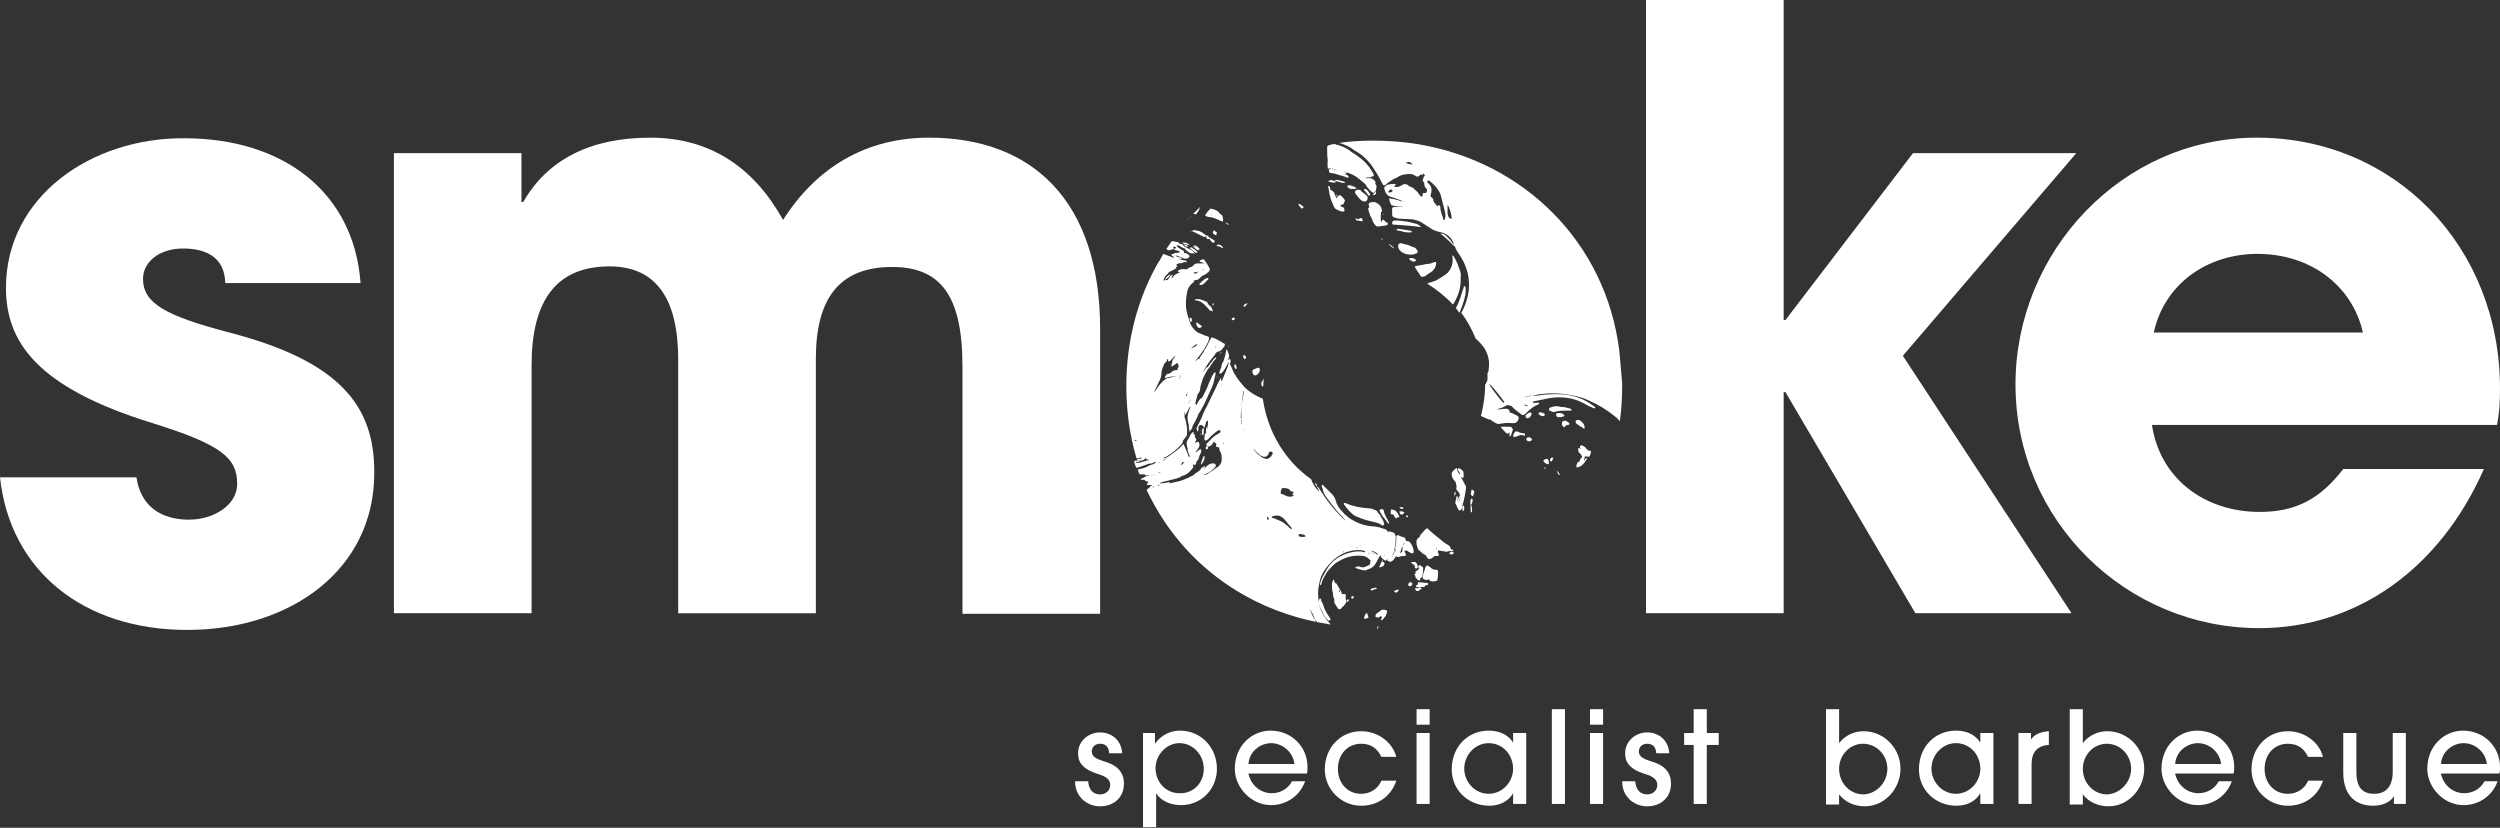 <?xml version="1.0" encoding="utf-8"?>
<!-- Generator: Adobe Illustrator 27.8.0, SVG Export Plug-In . SVG Version: 6.00 Build 0)  -->
<svg version="1.1" id="Layer_1" xmlns="http://www.w3.org/2000/svg" xmlns:xlink="http://www.w3.org/1999/xlink" x="0px" y="0px"
	 viewBox="0 0 419.5 138.9" style="enable-background:new 0 0 419.5 138.9;" xml:space="preserve">
<rect x="0" y="0" width="419.5" height="138.9" fill="#333333" stroke="none"/>
<style type="text/css">
	.st0{fill:#FFFFFF;}
</style>
<g>
	<g>
		<g>
			<path class="st0" d="M186.1,126.2c-0.1-0.9-0.6-1.4-1.5-1.4c-0.9,0-1.4,0.6-1.4,1.3c0,1,1,1.3,2.2,1.7c1.7,0.5,3.2,1.5,3.2,3.7
				c0,2.3-1.7,3.8-4,3.8c-2.1,0-4.2-1.5-4.2-4.2h2.2c0.1,1.4,0.8,2.2,2,2.2c1,0,1.7-0.7,1.7-1.6c0-0.8-0.6-1.4-2-1.8
				c-2.9-0.9-3.4-2.2-3.4-3.5c0-2.1,1.8-3.5,3.7-3.5c2,0,3.6,1.4,3.7,3.5H186.1z"/>
			<path class="st0" d="M191.8,138.9V123h2v1.8h0c1-1.4,2.5-2.2,4.2-2.2c3.5,0,6.2,2.8,6.2,6.4c0,3.4-2.6,6.1-6,6.1
				c-1.8,0-3.4-0.7-4.2-2h0v5.7H191.8z M202,129c0-2.2-1.7-4.3-4.1-4.3c-2.2,0-4,2-4,4.2c0,2.3,1.7,4.2,4,4.2
				C200.3,133.2,202,131.3,202,129z"/>
			<path class="st0" d="M209.5,129.9c0.5,2,2.1,3.2,3.9,3.2c1.4,0,2.7-0.7,3.4-2h2.2c-0.9,2.5-3.2,4-5.7,4c-3.4,0-6.1-3-6.1-6.1
				c0-3.8,2.8-6.4,6-6.4c3.5,0,6.2,2.7,6.2,6.1c0,0.4,0,0.7-0.1,1.1H209.5z M217.2,128.2c-0.2-2-2-3.5-3.9-3.5
				c-1.8,0-3.7,1.4-3.8,3.5H217.2z"/>
			<path class="st0" d="M234.3,131c-0.9,2.7-3.2,4.2-5.9,4.2c-3.4,0-6.1-2.8-6.1-6.1c0-3.6,2.6-6.4,6.1-6.4c2.7,0,5.2,1.7,5.9,4.3
				h-2.5c-0.7-1.4-1.7-2.2-3.4-2.2c-2.3,0-3.9,1.8-3.9,4.2c0,2.4,1.6,4.2,3.9,4.2c1.5,0,2.8-0.8,3.4-2.2H234.3z"/>
			<path class="st0" d="M237.7,121.6V119h2.2v2.6H237.7z M237.7,134.9V123h2.2v11.9H237.7z"/>
			<path class="st0" d="M253.9,134.9v-1.8h0c-0.8,1.4-2.3,2.1-4,2.1c-3.5,0-6.3-2.6-6.3-6.1c0-3.8,2.7-6.5,6.2-6.5
				c1.7,0,3.2,0.6,4.1,2h0V123h2.2v11.9H253.9z M253.9,129c0-2.3-1.7-4.3-4.1-4.3c-2.2,0-4.1,1.9-4.1,4.3c0,2.2,1.8,4.2,4.1,4.2
				C252.1,133.2,253.9,131.2,253.9,129z"/>
			<path class="st0" d="M260.4,134.9V119h2.2v15.9H260.4z"/>
			<path class="st0" d="M266.8,121.6V119h2.2v2.6H266.8z M266.8,134.9V123h2.2v11.9H266.8z"/>
			<path class="st0" d="M277.9,126.2c-0.1-0.9-0.6-1.4-1.5-1.4c-0.9,0-1.4,0.6-1.4,1.3c0,1,1,1.3,2.2,1.7c1.7,0.5,3.2,1.5,3.2,3.7
				c0,2.3-1.7,3.8-4,3.8c-2.1,0-4.2-1.5-4.2-4.2h2.2c0.1,1.4,0.8,2.2,2,2.2c1,0,1.7-0.7,1.7-1.6c0-0.8-0.6-1.4-2-1.8
				c-2.9-0.9-3.4-2.2-3.4-3.5c0-2.1,1.8-3.5,3.7-3.5c2,0,3.6,1.4,3.7,3.5H277.9z"/>
			<path class="st0" d="M284.2,134.9v-9.9h-1.6v-2h1.6v-4h2.2v4h2v2h-2v9.9H284.2z"/>
			<path class="st0" d="M306.4,134.9V119h2.2v5.7h0c1-1.3,2.5-2,4.1-2c3.4,0,6.2,2.8,6.2,6.3c0,3.3-2.6,6.3-6,6.3
				c-1.7,0-3.3-0.7-4.3-2h0v1.7H306.4z M316.7,129c0-2.3-1.8-4.2-4.1-4.2c-2.2,0-4,1.9-4,4.2c0,2.4,1.8,4.3,4.1,4.3
				C314.9,133.2,316.7,131.3,316.7,129z"/>
			<path class="st0" d="M332.3,134.9v-1.8h0c-0.8,1.4-2.3,2.1-4,2.1c-3.5,0-6.3-2.6-6.3-6.1c0-3.8,2.7-6.5,6.2-6.5
				c1.7,0,3.2,0.6,4.1,2h0V123h2.2v11.9H332.3z M332.3,129c0-2.3-1.7-4.3-4.1-4.3c-2.2,0-4.1,1.9-4.1,4.3c0,2.2,1.8,4.2,4.1,4.2
				C330.5,133.2,332.3,131.2,332.3,129z"/>
			<path class="st0" d="M338.7,134.9V123h2.1v1.1h0c0.5-0.8,1.5-1.3,3-1.4v2.3c-1.9,0.1-2.9,1.2-2.9,3.2v6.7H338.7z"/>
			<path class="st0" d="M347.3,134.9V119h2.2v5.7h0c1-1.3,2.5-2,4.1-2c3.4,0,6.2,2.8,6.2,6.3c0,3.3-2.6,6.3-6,6.3
				c-1.7,0-3.3-0.7-4.3-2h0v1.7H347.3z M357.6,129c0-2.3-1.8-4.2-4.1-4.2c-2.2,0-4,1.9-4,4.2c0,2.4,1.8,4.3,4.1,4.3
				C355.7,133.2,357.6,131.3,357.6,129z"/>
			<path class="st0" d="M365,129.9c0.5,2,2.1,3.2,3.9,3.2c1.4,0,2.7-0.7,3.4-2h2.2c-0.9,2.5-3.2,4-5.7,4c-3.4,0-6.1-3-6.1-6.1
				c0-3.8,2.8-6.4,6-6.4c3.5,0,6.2,2.7,6.2,6.1c0,0.4,0,0.7-0.1,1.1H365z M372.7,128.2c-0.2-2-2-3.5-3.9-3.5c-1.8,0-3.7,1.4-3.8,3.5
				H372.7z"/>
			<path class="st0" d="M389.8,131c-0.9,2.7-3.2,4.2-5.9,4.2c-3.4,0-6.1-2.8-6.1-6.1c0-3.6,2.6-6.4,6.1-6.4c2.7,0,5.2,1.7,5.9,4.3
				h-2.5c-0.7-1.4-1.7-2.2-3.4-2.2c-2.3,0-3.9,1.8-3.9,4.2c0,2.4,1.6,4.2,3.9,4.2c1.5,0,2.8-0.8,3.4-2.2H389.8z"/>
			<path class="st0" d="M401.7,134.9v-1.3h0c-0.6,1-1.9,1.6-3.5,1.6c-2.6,0-5-1.4-5-5.6V123h2.2v6.5c0,2.5,0.9,3.7,3,3.7
				c2.1,0,3.1-1.4,3.1-3.7V123h2.2v11.9H401.7z"/>
			<path class="st0" d="M409.6,129.9c0.5,2,2.1,3.2,3.9,3.2c1.4,0,2.7-0.7,3.4-2h2.2c-0.9,2.5-3.2,4-5.7,4c-3.4,0-6.1-3-6.1-6.1
				c0-3.8,2.8-6.4,6-6.4c3.5,0,6.2,2.7,6.2,6.1c0,0.4,0,0.7-0.1,1.1H409.6z M417.3,128.2c-0.2-2-2-3.5-3.9-3.5
				c-1.8,0-3.7,1.4-3.8,3.5H417.3z"/>
		</g>
	</g>
	<g>
		<g>
			<g>
				<path class="st0" d="M38.5,55.8c-10.7-2.8-14.5-4.9-14.5-9c0-2.9,2.8-5.1,6.7-5.1c3.8,0,7,1.4,7.1,5.8h22.7
					c-1.1-15.2-12.9-24.3-29.6-24.3C15.3,23.1,1,33,1,48.3c0,9,5.1,16.7,24.6,22.7c11.5,3.6,14.2,5.8,14.2,10.2c0,3.6-4,6-8.1,6
					c-4.6,0-8.1-2.2-8.8-7.1H0c1.7,15.7,14,25.6,31.4,25.6c17.5,0,31.4-10.2,31.4-26.3C62.9,68,56.9,60.6,38.5,55.8z"/>
				<path class="st0" d="M419.5,65.2c0-23.9-17.7-42.1-40.8-42.1c-22.7,0-40.5,19.2-40.5,41.4c0,22.9,18.6,40.9,40.9,40.9
					c16.3,0,30.3-9.9,37.7-26.7h-23.6c-3.8,4.9-7.8,7.2-14,7.2c-9.5,0-16.8-5.8-18.1-14.6H419C419.4,69.3,419.5,67.5,419.5,65.2z
					 M361.4,55.8c1.8-8.2,9-13.2,17.4-13.2c8.9,0,15.9,5.3,17.7,13.2H361.4z"/>
			</g>
			<path class="st0" d="M155.9,23.1c-10.6,0-18.9,5-24.5,13.8c-4.9-8.8-12.2-13.8-22.3-13.8c-9.9,0-17.2,3.6-21.3,10.8h-0.3v-8.2
				H66.1v77.2h23.1V61.3c0-10.7,4-16.6,13.1-16.6c7.9,0,11.5,5.6,11.5,15.6v42.6h23.1V60.2c0-10.2,4-15.4,12.8-15.4
				c7.9,0,11.8,4.5,11.8,16.6v41.6h23.1V55.2C184.6,33.7,173.2,23.1,155.9,23.1z"/>
			<polygon class="st0" points="348.4,25.7 321,25.7 299.6,53.7 299.3,53.7 299.3,0 276.2,0 276.2,102.9 299.3,102.9 299.3,65.8 
				299.6,65.8 321.4,102.9 347.6,102.9 319.3,59.7 			"/>
		</g>
		<g>
			<g>
				<path class="st0" d="M242.7,92.7C242.7,92.7,242.7,92.7,242.7,92.7C242.7,92.7,242.8,92.7,242.7,92.7
					C242.8,92.7,242.8,92.6,242.7,92.7c0.1-0.1,0.1-0.1,0.1-0.1c0,0,0,0,0,0c0,0,0,0,0,0C242.8,92.6,242.8,92.6,242.7,92.7
					C242.7,92.6,242.7,92.6,242.7,92.7z"/>
				<path class="st0" d="M200.1,72.8c0.1,0,0.1-0.1,0.1-0.1c0,0,0-0.1,0-0.2c0,0,0.1-0.1,0.1-0.1c0,0,0,0,0,0c0,0-0.1,0.1-0.1,0.1
					C200.2,72.6,200.1,72.7,200.1,72.8C200.1,72.8,200.1,72.8,200.1,72.8C200.1,72.8,200.1,72.8,200.1,72.8
					C200.1,72.8,200.1,72.8,200.1,72.8c0,0.1-0.1,0.2-0.1,0.3l0,0c0,0,0,0,0,0c0,0,0,0.1,0,0.1c0,0,0,0,0,0c0,0,0,0,0,0
					c0,0,0-0.1,0-0.1c0,0,0,0,0,0C200.1,73,200.1,72.9,200.1,72.8z"/>
				<polygon class="st0" points="191.8,77.5 191.8,77.5 191.8,77.5 				"/>
				<path class="st0" d="M201.3,72.3C201.3,72.3,201.3,72.3,201.3,72.3C201.3,72.3,201.3,72.3,201.3,72.3L201.3,72.3z"/>
				<path class="st0" d="M244.3,51.7c0.2,0.3,0.4,0.5,0.6,0.8c0.4-1,0.8-2,1-3.1c0-0.4,0.1-0.8,0-1.2c0-0.1-0.1-0.1-0.1-0.2
					c-0.1,0-0.2,0-0.2,0.2c0,0.1,0,0.2-0.1,0.3C245.2,49.5,244.9,50.6,244.3,51.7C244.3,51.6,244.3,51.6,244.3,51.7z"/>
				<path class="st0" d="M271.7,58.7c-2.3-18-15.9-31.5-33.7-34.5c-2.4-0.4-5-0.6-7.5-0.6c-2,0-4,0.1-5.9,0.4c0.1,0,0.1,0,0.2,0
					c0.9,0.3,1.7,0.6,2.4,1.2c0.1,0,0.1,0.1,0.2,0.1c1.4,0.8,2.5,1.9,3.3,3.3c0.5,0.7,0.9,1.5,1.3,2.3c0.1,0.2,0.3,0.3,0.5,0.1
					c0.2-0.1,0.3-0.3,0.5-0.4c0.3-0.2,0.6-0.4,0.9-0.6c0.2-0.1,0.4-0.1,0.5-0.2c0.2-0.1,0.3-0.2,0.5-0.3c0.5-0.2,1.1-0.3,1.6-0.3
					c0.3,0,0.5,0,0.8,0.2c0.1,0,0.2,0.1,0.2,0.1c0.1,0.1,0.3,0.2,0.4,0.1c0.2,0,0.3-0.1,0.4-0.3c0,0,0.1,0,0.1,0
					c0.1,0,0.2,0,0.3,0.1c0-0.1,0-0.2,0.1-0.3c0.1,0.1,0.3,0.2,0.3,0.4c-0.1,0.1-0.2,0.1-0.2,0.2c-0.1,0.2-0.1,0.4-0.2,0.6
					c0.1,0.1,0.2,0.2,0.2,0.3c0.1,0.1,0.1,0.2,0.1,0.3c0,0.3,0.1,0.5,0.3,0.7c0.2,0.2,0.2,0.3,0.1,0.6c-0.1,0.1-0.1,0.2-0.2,0.2
					c0,0-0.1,0-0.1,0c-0.4-0.1-0.4,0.1-0.4,0.4c0,0.1,0,0.1-0.1,0.2c-0.2,0-0.3-0.2-0.4-0.3c-0.2-0.3-0.4-0.6-0.7-0.8
					c-0.1-0.1-0.2-0.1-0.2-0.2c-0.2-0.2-0.4-0.3-0.7-0.4c-0.1,0-0.2-0.1-0.3-0.2c-0.2-0.2-0.4-0.2-0.6-0.2c-0.2,0-0.4,0.1-0.5,0.2
					c-0.1,0.1-0.3,0.1-0.4,0.2c-0.2,0.1-0.6,0.1-0.9,0c0.1-0.1,0.2-0.2,0.3-0.3c0,0,0-0.1,0-0.1c-0.5-0.1-0.9,0-1.4,0.1
					c-0.2,0.1-0.3,0.2-0.4,0.3c-0.1,0.1-0.2,0.2-0.1,0.4c0.1,0.2,0.1,0.4,0.2,0.6c0.2,0.3,0.4,0.6,0.8,0.7c0.6,0.2,1.3,0.4,1.9,0.7
					c0,0,0,0,0,0c0,0,0,0,0,0c0.1,0,0.2,0.1,0.3,0.1c0,0,0,0,0,0.1c0,0,0,0,0-0.1c0,0,0,0,0,0l0,0c-0.1,0-0.1,0-0.2,0
					s-0.1-0.1-0.1-0.1c0,0,0,0,0,0c0,0,0,0,0,0c-0.1,0.1-0.2,0.1-0.3,0c-0.5-0.2-1.1-0.3-1.6-0.4c-0.1,0-0.1,0-0.2,0
					c0,0.4,0.2,0.7,0.3,1c0,0.1,0.2,0.2,0.3,0.2c0.2,0,0.5,0.1,0.7,0.1c0.3,0,0.7,0.1,1,0.1c-0.1,0.1-0.3,0-0.4,0
					c-0.2,0-0.5,0-0.7,0c-0.2,0-0.5,0-0.7,0.2c0,0.4,0,0.7,0,1.1c0,0.3,0.2,0.5,0.4,0.5c0.3,0.1,0.6,0.2,1,0.2
					c0.6,0,1.3,0.1,1.9,0.1c0.2,0,0.3,0,0.5,0.1c0.5,0.1,1,0.3,1.4,0.6c0.5,0.3,0.9,0.6,1.4,0.9c0.3,0.2,0.6,0.3,0.9,0.4
					c0.4,0.1,0.7,0.2,1.1,0.3c0.8,0.3,1.4,0.9,1.7,1.7c0,0.1,0,0.2,0.1,0.3c-0.1-0.1-0.1-0.1-0.2-0.2c-0.3-0.5-0.7-0.9-1.1-1.3
					c-0.2-0.2-0.5-0.4-0.8-0.4c-0.1,0-0.1,0-0.2,0c0,0,0,0,0,0c0,0,0,0,0-0.1c0,0,0,0,0,0.1l0,0c0,0,0,0,0,0c0.5,0.4,1,0.8,1.5,1.3
					c0.2,0.2,0.4,0.4,0.6,0.6c0,0,0.1,0.1,0.1,0.1c0,0,0.1,0.1,0.2,0.1c0,0,0,0,0,0c0,0,0,0,0,0c0.1,0.2,0.2,0.5,0.3,0.7
					c0.1,0.2,0.3,0.4,0.4,0.6c1.1,1.6,1.7,3.3,1.7,5.2c0,1.3-0.3,2.5-0.8,3.7c-0.1,0.3-0.3,0.6-0.5,1c1,1.3,1.8,2.8,2.4,4.3
					c0,0,0,0,0.1,0.1c0.5,0.4,0.9,0.9,1.3,1.4c0.7,1.1,1,2.3,0.8,3.6c0,0.2,0,0.5-0.2,0.7c0,0,0,0.1,0,0.2c0,0,0,0,0,0l0,0
					c0,0,0,0,0,0.1c0,0,0,0,0,0c0,0,0,0,0,0c0,0.2,0,0.4,0,0.6c0,0.2,0,0.3-0.1,0.5c-0.1,0.2-0.2,0.4-0.3,0.6c0,1.8-0.3,3.6-0.7,5.2
					c0.3,0.1,0.6,0.3,0.9,0.4c0.2,0.1,0.4,0.2,0.6,0.2c0.1,0,0.2,0,0.2,0.1c0.2,0.2,0.5,0.3,0.8,0.5c0.2,0.1,0.4,0.2,0.7,0.1
					c0.7-0.1,1.3-0.2,2-0.1c0.1,0,0.3,0,0.4,0c0.4-0.1,0.6-0.3,0.7-0.7c0.1-0.3,0-0.4-0.3-0.6c-0.4-0.2-0.8-0.4-1.2-0.5
					c0-0.1,0-0.1,0-0.1c0-0.3-0.1-0.4-0.4-0.5c-0.1,0-0.2,0-0.3,0c-0.3,0-0.6,0-0.9,0.1c-0.1,0-0.1,0-0.2,0c-0.1,0-0.1,0-0.2-0.1
					c0,0,0.1,0,0.1,0c0.5-0.1,0.9-0.3,1.3-0.5c0.1-0.1,0.2-0.2,0.4-0.1c0.2,0.1,0.4,0,0.6,0.2c0.4,0.5,0.9,0.8,1.4,1.2
					c0,0,0,0,0.1,0.1c0.3,0.2,0.5,0.2,0.8-0.1c0.1-0.1,0.1-0.1,0.2-0.2c0.5-0.5,1.1-1,1.8-1.3c0.1,0,0.2-0.1,0.2-0.1
					c0.1-0.1,0.1-0.2,0-0.2c-0.1,0-0.2-0.1-0.3,0c-0.2,0-0.4,0-0.5,0c-0.1,0-0.2,0-0.2-0.2c0.1,0,0.2-0.1,0.4-0.1
					c0.8-0.2,1.6-0.3,2.4-0.5c2-0.3,4-0.1,5.8,0.9c0.5,0.3,0.9,0.5,1.4,0.7c0.1,0.1,0.3,0.1,0.4,0.1c0,0,0.1,0,0.1,0
					c0,0,0-0.1,0-0.1c-0.1-0.1-0.2-0.2-0.3-0.3c-0.4-0.2-0.7-0.5-1.1-0.7c-1-0.6-2-0.9-3.1-1.1c-1.2-0.2-2.4-0.2-3.7-0.1
					c-0.6,0-1.3,0.2-1.9,0.2c0,0-0.1,0-0.1,0c-0.1,0-0.2,0-0.3,0c0.1,0,0.2-0.1,0.4-0.1c0.4-0.1,0.9-0.2,1.3-0.2
					c1.6-0.2,3.2-0.1,4.7,0.2c1,0.2,2,0.4,3,0.9c1.6,0.7,3.1,1.6,4.4,2.7c0.3,0.2,0.6,0.5,0.8,0.8c0.3-2,0.4-4.2,0.4-6.3
					C272,62.3,271.9,60.5,271.7,58.7z M235.9,27.3c0.6-0.2,0.6-0.2,1.2,0.3C236.7,27.5,236.3,27.6,235.9,27.3z M237.6,27.9
					C237.6,27.9,237.6,27.9,237.6,27.9C237.6,27.9,237.6,27.9,237.6,27.9C237.6,27.9,237.6,27.9,237.6,27.9
					C237.6,27.9,237.6,27.9,237.6,27.9z M233.1,32.3c-0.1,0-0.2-0.1-0.1-0.2c0,0,0-0.1,0.1-0.1c0.1-0.1,0.1-0.2,0.3-0.2
					c0.1,0,0.1,0,0.3,0.2C233.6,32.2,233.4,32.3,233.1,32.3z M235.5,34.8c-0.1,0-0.1,0-0.2,0c0,0,0,0,0,0c0,0,0,0,0,0
					C235.3,34.8,235.4,34.8,235.5,34.8L235.5,34.8C235.5,34.8,235.5,34.8,235.5,34.8C235.5,34.8,235.5,34.8,235.5,34.8z M242.4,36.9
					C242.4,36.9,242.4,36.9,242.4,36.9c-0.1,0-0.1,0-0.2,0c-0.1-0.5-0.3-0.9-0.4-1.4c-0.1-0.2-0.1-0.5-0.1-0.7c0-0.1,0-0.1-0.2-0.4
					c-0.1,0-0.2,0.1-0.3,0.2c-0.1-0.1-0.2-0.1-0.2-0.2c-0.2-0.3-0.5-0.5-0.5-0.9c0-0.2-0.2-0.3-0.3-0.4c-0.2-0.2-0.2-0.2-0.1-0.5
					c0.1-0.3,0.1-0.6,0.1-0.9c0-0.2-0.1-0.5-0.3-0.7c-0.1-0.1-0.2-0.2-0.3-0.3c0-0.1-0.1-0.1-0.1-0.2c0,0,0-0.1,0.1-0.2
					c0,0,0.1,0,0.1,0c0,0,0.1,0,0.1,0c0.5,0.4,1,0.8,1.4,1.4c0.3,0.4,0.5,0.8,0.6,1.2c0.2,0.8,0.4,1.6,0.6,2.4
					C242.6,35.9,242.6,36.4,242.4,36.9z M243.2,36.6c-0.2-0.3-0.3-0.6-0.3-0.9c0-0.3,0-0.6,0-0.9c0,0,0-0.1,0-0.1c0,0,0,0,0,0
					c0,0,0,0,0,0c0,0,0,0,0,0c0-0.1,0-0.1,0-0.2c0,0,0,0,0,0c0-0.1,0-0.1,0-0.2c0,0,0,0,0,0c0,0,0,0,0,0c0,0,0,0-0.1,0
					c0,0,0,0,0.1,0c0,0,0,0,0,0c0,0,0,0,0,0l0,0c0,0,0,0,0,0c0,0.1,0,0.1,0.1,0.2c0,0.1,0,0.1,0.1,0.2c0,0,0,0,0,0c0,0,0,0,0,0
					c0.3,0.7,0.5,1.6,0.5,2C243.3,36.7,243.3,36.6,243.2,36.6z M251.1,68.6c-0.1,0.1-0.1,0.1-0.2,0.2c0,0,0,0,0,0c0,0,0,0,0,0
					c0,0,0,0,0,0C251,68.8,251.1,68.7,251.1,68.6C251.1,68.6,251.1,68.6,251.1,68.6C251.1,68.6,251.1,68.6,251.1,68.6
					C251.1,68.6,251.1,68.6,251.1,68.6C251.1,68.6,251.1,68.6,251.1,68.6C251.1,68.6,251.1,68.6,251.1,68.6
					C251.1,68.6,251.1,68.6,251.1,68.6C251.1,68.6,251.1,68.6,251.1,68.6z M252.3,67.6c-0.2-0.2-0.3-0.3-0.5-0.5
					c-0.3-0.4-0.7-0.9-1-1.3c-0.3-0.4-0.5-0.7-0.8-1.1c0-0.1-0.1-0.1-0.1-0.2c0,0,0,0,0.1,0c0.2,0.2,0.4,0.4,0.6,0.6
					c0.4,0.5,0.8,1,1.2,1.5c0.2,0.3,0.4,0.5,0.6,0.8c0,0,0,0.1,0,0.1C252.4,67.6,252.3,67.7,252.3,67.6z M256.1,68.1
					c-0.2,0-0.3-0.1-0.4-0.2c0.3,0,0.3,0,0.7,0.2C256.3,68.2,256.3,68.2,256.1,68.1z M256.9,66.4c-0.1,0.1-0.2,0.1-0.3,0.1
					c0,0,0,0,0,0c0,0,0,0,0,0c-0.1,0.1-0.3,0.1-0.5,0.1c0,0,0,0,0,0c0,0,0,0,0,0l0,0c0,0,0,0,0,0c0,0,0,0,0,0c0,0,0,0,0,0
					c-0.1,0.1-0.1,0.1-0.3,0c0,0,0,0,0,0c0,0,0,0,0,0c0,0,0,0,0,0c0,0,0,0.1,0,0.1c0,0,0,0,0,0c0,0,0,0,0,0c0,0,0,0,0-0.1
					c0,0,0,0,0,0c0,0,0,0,0,0l0,0c0,0,0,0,0,0c0.1,0,0.2,0,0.3,0c0,0,0,0,0,0c0,0,0,0,0,0h0c0.1-0.1,0.3-0.1,0.5-0.1c0,0,0,0,0,0
					c0,0,0,0,0,0l0,0c0,0,0,0,0,0c0,0,0,0,0,0C256.7,66.4,256.8,66.3,256.9,66.4C256.9,66.4,256.9,66.4,256.9,66.4
					C256.9,66.4,256.9,66.4,256.9,66.4C256.9,66.4,256.9,66.4,256.9,66.4C256.9,66.4,256.9,66.4,256.9,66.4z"/>
				<path class="st0" d="M222.8,28.3c0.2,0,0.4-0.1,0.6,0c-0.1,0-0.2,0.1-0.4,0.1c0,0.2,0,0.4,0.1,0.6c0.1,0,0.1,0,0.1,0
					c0.4,0.1,0.8,0.1,1.3,0.3c0.5,0.2,1,0.2,1.5,0.5c0,0,0.1,0,0.2,0c0.1,0,0.1-0.1,0.1-0.2c-0.1-0.1-0.1-0.1-0.2-0.2
					c-0.1-0.1-0.2-0.1-0.4-0.1c0.1-0.1,0.1-0.1,0.2-0.2c0,0,0,0,0,0c0,0,0,0,0-0.1c0,0,0,0,0,0c-0.1,0-0.2-0.1-0.2-0.1c0,0,0,0,0,0
					c0,0,0,0,0,0c-0.1,0-0.2-0.1-0.3-0.1c0,0,0,0,0,0c0,0,0,0,0,0l0,0c0,0-0.1-0.1-0.1-0.1c0,0,0,0,0,0c0,0,0.1,0.1,0.1,0.1
					c0,0,0,0,0,0c0,0,0,0,0,0c0.1,0,0.2,0,0.3,0.1c0,0,0,0,0,0c0,0,0,0,0,0c0.1,0,0.2,0,0.3,0.1c0,0,0,0,0,0l0,0c0,0,0,0,0,0
					c0.1,0,0.2,0,0.2,0c0.6,0.2,1.2,0.5,1.7,0.9c0.4,0.3,0.7,0.6,1.1,0.9c0.1,0.1,0.2,0.2,0.3,0.4c0,0.1,0.1,0.2,0.2,0.3
					c0.2,0.2,0.4,0.5,0.7,0.7c0.2,0.2,0.3,0.2,0.5,0c0.1-0.1,0.2-0.2,0.2-0.4c0-0.2,0.1-0.4,0.1-0.6c-0.1-0.2-0.3-0.3-0.2-0.6
					c0,0,0-0.1,0-0.1c-0.2-0.3-0.4-0.5-0.8-0.6c-0.2,0-0.4,0-0.6,0c-0.1,0-0.2,0-0.3-0.1c0.1,0,0.2,0,0.2,0c0.3-0.1,0.7,0.1,0.9-0.2
					c0,0,0.1,0,0.1,0c0.1,0,0.2,0,0.2-0.1c0-0.3,0-0.3-0.2-0.6c-0.7-1.3-1.7-2.2-2.9-3c-0.3-0.2-0.7-0.4-1-0.7
					c-0.6-0.4-1.3-0.7-2-0.9c-0.1,0-0.2,0-0.3-0.1c-0.4-0.1-0.8,0.1-1.2,0.2c-0.2,0.1-0.2,0.2-0.2,0.3c0,0.1,0,0.3,0,0.4
					c0,0.6,0,1.2,0.1,1.8C222.7,27.5,222.8,27.9,222.8,28.3z M223.5,28.3C223.5,28.3,223.5,28.3,223.5,28.3c0.1,0,0.2,0,0.3,0.1
					c0,0,0,0,0,0c0,0,0,0,0,0c0,0,0,0,0,0c0,0,0,0,0,0c0,0,0,0,0,0c0,0,0,0,0,0c0,0,0,0,0,0c0.1,0,0.2,0,0.3,0.1c0,0,0,0,0,0
					c0,0,0,0,0,0v0v0c0,0,0,0,0,0c0,0,0,0,0,0c0.1,0,0.1,0,0.2,0.1c-0.1,0-0.1,0-0.2-0.1c0,0,0,0,0,0c0,0,0,0,0,0c0,0,0,0,0,0
					c-0.1,0-0.2,0-0.3-0.1c0,0,0,0,0,0c0,0,0,0,0,0c0,0,0,0,0,0C223.6,28.4,223.5,28.4,223.5,28.3C223.5,28.3,223.5,28.3,223.5,28.3
					C223.5,28.3,223.4,28.3,223.5,28.3C223.4,28.3,223.4,28.3,223.5,28.3C223.4,28.3,223.5,28.3,223.5,28.3z"/>
				<path class="st0" d="M240.9,47.1c-0.2,0.1-0.4,0.1-0.6,0.2l0,0c-0.1,0-0.2,0.1-0.3,0.1l0,0c0,0,0,0,0,0c0,0-0.1,0-0.1,0
					c0,0-0.1,0-0.1,0.1c0,0,0,0,0.1,0.1c0,0,0,0,0,0c0,0,0,0,0,0c0,0-0.1,0-0.1-0.1c0,0,0,0,0,0l0,0c-0.1,0-0.2,0-0.3,0.1
					c1.6,1,3.1,2.2,4.3,3.5c0.1-0.1,0.1-0.2,0.2-0.3c0.7-1.2,1.1-2.4,1.1-3.8c0-0.1,0-0.2,0-0.4c0.1-0.5,0-1-0.2-1.4
					c0-0.1-0.1-0.2-0.1-0.3c-0.2-0.7-0.5-1.2-0.8-1.8c-0.1-0.1-0.2-0.2-0.3-0.3c0,0.1,0,0.1,0,0.2c0.2,1.1-0.1,2-0.8,2.8
					C242.3,46.3,241.6,46.7,240.9,47.1z"/>
				<path class="st0" d="M242.8,92.6C242.8,92.6,242.8,92.6,242.8,92.6c0.3-0.2,0.7-0.1,1.1-0.2c0-0.3-0.3-0.1-0.4-0.2
					c-0.2-0.5-0.2-0.6-0.6-0.8c-0.4-0.2-0.7-0.5-1-0.7c0,0-0.1,0-0.1-0.1c-0.6-0.5-1.3-1-1.9-1.6c-0.1-0.1-0.3-0.2-0.4-0.4
					c-0.4,0.3-0.4,0.3-1.1,1.1c-0.1,0.1-0.1,0.3-0.2,0.4c-0.4,0.3-0.6,0.5-0.5,1.1c0,0.3,0.1,0.5,0.2,0.8c0,0.1,0.1,0.3,0.2,0.3
					c0.3,0.3,0.6,0.6,1,0.8c0.1,0,0.2,0.1,0.2,0.2c0.1,0.2,0.3,0.4,0.4,0.5c0.2,0,0.4,0,0.5-0.1c0.2-0.1,0.3-0.2,0.4-0.3
					c0.1-0.1,0.2-0.1,0.3-0.1c0.1,0,0.2,0,0.3,0c0.2,0,0.3-0.1,0.2-0.3c0-0.1-0.1-0.2-0.1-0.3c-0.1-0.3,0-0.4,0.3-0.3
					C242,92.5,242.4,92.5,242.8,92.6C242.8,92.6,242.8,92.6,242.8,92.6L242.8,92.6L242.8,92.6z M241.1,92.2
					C241,92.2,241,92.2,241.1,92.2c-0.1-0.1-0.2-0.1-0.1-0.2c0,0,0,0,0,0C241.1,92,241.1,92.1,241.1,92.2
					C241.1,92.2,241.1,92.2,241.1,92.2z"/>
				<path class="st0" d="M232.3,87.9c-0.3-0.8-0.7-1.5-1.2-2.1c0,0-0.1-0.1-0.1-0.1c-0.2-0.1-0.5-0.2-0.7-0.3
					c-0.2-0.1-0.5-0.1-0.7-0.1c-1.2-0.1-2.5-0.3-3.6-0.8c-0.1,0-0.2-0.1-0.3-0.1c-0.1,0-0.1,0-0.2,0c0,0,0,0.1,0,0.1
					c0,0,0,0.1,0,0.1c0.4,0.6,0.9,1.2,1.5,1.7c0.2,0.2,0.4,0.3,0.7,0.4c0.9,0.4,1.9,0.7,2.9,0.9c0.5,0.1,1,0.3,1.4,0.6
					c0,0,0.1,0,0.1,0C232.2,88.1,232.2,88,232.3,87.9c-0.1,0.1-0.1,0-0.1,0C232.2,87.9,232.2,87.9,232.3,87.9
					C232.3,87.9,232.3,88,232.3,87.9L232.3,87.9c0,0.1,0,0.1,0,0.2C232.3,88,232.3,87.9,232.3,87.9z M231.1,85.9
					c0.2,0.1,0.2,0.3,0.3,0.5C231.3,86.2,231.2,86.1,231.1,85.9z M231.6,86.9C231.6,86.9,231.6,86.9,231.6,86.9
					C231.6,86.9,231.6,86.9,231.6,86.9L231.6,86.9L231.6,86.9c0-0.1,0-0.1-0.1-0.2C231.7,86.7,231.6,86.8,231.6,86.9
					C231.6,86.9,231.6,86.9,231.6,86.9C231.6,86.9,231.6,86.9,231.6,86.9z"/>
				<path class="st0" d="M237.2,92.6c0-0.1,0-0.2,0-0.3c-0.1-0.5-0.3-0.9-0.6-1.3c-0.1-0.1-0.2-0.1-0.3-0.2c-0.1,0-0.2,0-0.3,0
					c-0.1-0.1-0.1-0.3-0.2-0.4c0-0.1-0.1-0.1-0.1-0.2c-0.4-0.1-0.7-0.2-1.1-0.4c-0.1,0-0.2,0-0.3,0.2c0,0.1,0,0.1,0,0.2
					c0,0.6,0,1.2-0.2,1.7c0,0.1,0,0.2,0.1,0.3c-0.1,0-0.1,0.1-0.2,0.2c0,0,0,0,0,0c0.1,0,0.1-0.1,0.2-0.1c0,0,0,0.1,0,0.1
					c0,0.1-0.1,0.1-0.1,0c0,0-0.1,0.1-0.1,0.1c0,0.1,0,0.2-0.1,0.3c0,0,0,0,0,0c0,0.2-0.1,0.3-0.2,0.4c0,0.2-0.1,0.3-0.2,0.5
					c0,0,0,0,0,0c0,0,0,0,0,0c0.1-0.2,0.1-0.3,0.2-0.5c0-0.2,0.1-0.3,0.2-0.5c0-0.1,0-0.2,0.1-0.3c0-0.1,0-0.3,0-0.4
					c0.2-0.6,0.2-1.3,0.2-1.9c0-0.2-0.1-0.4-0.2-0.6c-0.2-0.2-0.4-0.2-0.7-0.3c-0.1-0.1-0.3,0-0.4,0.1c-0.1-0.4-0.4-0.5-0.8-0.6
					c-0.2-0.1-0.4-0.1-0.6-0.2c-0.5-0.1-0.9-0.2-1.4-0.2c-0.9-0.1-1.7-0.3-2.5-0.7c-0.6-0.3-1.2-0.6-1.7-1.1
					c-0.3-0.2-0.5-0.5-0.7-0.7c-0.5-0.5-0.9-1.1-1.1-1.9c-0.1-0.4-0.3-0.6-0.5-0.9c-0.5-0.5-0.9-0.9-1.4-1.4
					c-0.1-0.1-0.1-0.1-0.2-0.2c0,0-0.1,0-0.2-0.1c0,0,0,0,0,0.1c0,0.2,0,0.2,0,0.3c0.1,0.2,0.2,0.4,0.2,0.6c0.1,0.5,0.4,0.9,0.7,1.3
					c0.2,0.3,0.4,0.5,0.6,0.8c0.4,0.5,0.8,1.1,1.2,1.5c0.3,0.4,0.7,0.7,1,1.1c0.1,0.1,0.2,0.2,0.3,0.4c-0.4-0.4-0.9-0.8-1.3-1.3
					c-0.3-0.3-0.6-0.6-0.9-1c-0.4-0.5-0.9-1.1-1.3-1.7c-0.2-0.3-0.4-0.6-0.6-0.9c0,0,0,0,0,0c-0.2-0.3-0.4-0.6-0.6-0.9c0,0,0,0,0,0
					c0,0,0,0,0,0c-0.1,0.1-0.1,0.2,0,0.3c0.1,0.2,0.2,0.3,0.3,0.6c-0.7-0.6-1.1-1.3-1.4-2.1c-4.3-3-7.3-7.9-8.1-13.5
					c-0.8-0.3-1.5-0.7-2.2-1.2c-0.4-0.3-0.8-0.6-1.1-1c-0.7-0.8-1.4-1.7-1.8-2.7c-0.1-0.2-0.2-0.5-0.3-0.7c-0.1-0.1-0.1-0.3-0.2-0.4
					c0,0.1-0.1,0.1-0.1,0.2c-0.4,1-0.8,1.9-1.2,2.9c0,0,0,0,0,0c0,0,0,0,0,0c0,0,0,0,0,0c0,0,0,0,0,0c0-0.1,0-0.1-0.1-0.2
					c0-0.1,0-0.2,0-0.3c0,0,0,0,0,0c0,0,0,0,0-0.1c0,0,0,0-0.1,0.1l0,0c0,0,0,0,0,0c-0.3,0.5-0.6,1.1-0.8,1.6c-0.5,1-1,2.1-1.5,3.1
					c-0.4,0.7-0.7,1.4-1,2.2c-0.1,0.1-0.1,0.2-0.2,0.4c-0.2,0.3-0.3,0.6-0.5,1c0,0.1-0.1,0.2,0,0.2c0.1,0.1,0,0.3,0.1,0.4
					c0,0,0.1,0,0.1-0.1c0,0,0-0.1,0.1-0.1c0,0,0-0.1,0-0.1c0,0,0,0,0,0v0c0-0.3-0.1-0.7,0.4-0.8c0.1,0,0.2,0.1,0.3,0.1
					c0.2,0.1,0.1,0.3,0.3,0.4c0.1-0.3,0.2-0.7,0.3-1c0.1-0.2,0.1-0.2,0.2-0.2c0.1,0,0.1,0.1,0.1,0.2c0,0.1,0,0.2,0,0.4
					c-0.1,0.3-0.1,0.7-0.2,1c0,0.2-0.1,0.4-0.2,0.5c-0.2,0.3-0.2,0.6-0.2,0.9c0,0,0,0.1,0,0.1c0,0.2,0.2,0.3,0.3,0.2
					c0.2-0.1,0.4-0.2,0.5-0.4c0.3-0.3,0.6-0.6,1-0.9c0.2-0.2,0.4-0.3,0.6-0.4c0.1-0.1,0.2,0,0.3,0.1c0,0.1,0,0.2-0.1,0.3
					c-0.1,0.1-0.2,0.1-0.3,0.2c-0.4,0.2-0.8,0.5-1.1,0.8c-0.3,0.3-0.5,0.6-0.8,0.8c-0.1,0.1-0.1,0.2,0,0.4c0.1,0.1,0.3,0.2,0.4,0.1
					c0.1,0,0.2-0.1,0.2-0.1c0.2-0.1,0.4-0.3,0.5-0.6c0,0,0.1-0.1,0.1-0.1c0.1,0.1,0.1,0.2,0.2,0.2c0.1,0.1,0.2,0.1,0.2,0.2
					c0,0,0,0.1,0,0.1c-0.1,0.2-0.1,0.3,0.1,0.4c0.1,0,0.3,0.1,0.4,0.1c0,0.1,0,0.2,0,0.3c0,0.1,0.1,0.2,0.1,0.3
					c0.3,0.4,0.3,0.9,0.3,1.4c0,0.4-0.1,0.7-0.4,1c-0.1,0.2-0.3,0.3-0.5,0.4c-0.4,0.3-0.8,0.6-1.3,0.9c-0.2,0.2-0.5,0.3-0.8,0.3
					c0.1-0.1,0.3-0.2,0.4-0.2c0.5-0.2,1-0.6,1.4-1c0.1-0.1,0.3-0.3,0.2-0.5c-0.2-0.3-0.5-0.3-0.8-0.2c-0.4,0.1-0.7,0.4-1,0.7
					c-0.1,0.1-0.2,0.2-0.3,0.4c0.1-0.3,0.3-0.4,0.3-0.7c-0.3,0.1-0.5,0.3-0.7,0.4l0,0c0,0,0,0,0,0c0,0,0,0,0,0
					c0,0.2-0.1,0.3-0.3,0.4c-0.3,0.3-0.7,0.4-1,0.8c0,0-0.1,0-0.1,0c-0.5,0.3-1,0.5-1.5,0.7c-0.7,0.3-1.5,0.4-2.3,0.6
					c0,0-0.1,0-0.1,0c0-0.1,0.2-0.1,0.1-0.2c0,0-0.1,0-0.1,0c-0.5,0.1-0.9,0.2-1.4,0.2c-0.1,0-0.2,0-0.2,0c-0.1,0-0.1,0-0.2,0.1
					c0.1-0.1,0.1-0.1,0.2-0.1c0.2-0.2,0.5-0.2,0.8-0.3c0.7-0.2,1.3-0.3,2-0.5c0.3-0.1,0.6-0.2,0.9-0.4c0.1-0.1,0.2-0.1,0.3-0.1
					c0.6-0.2,1.1-0.7,1.5-1.2c0.1-0.1,0.2-0.3,0.1-0.4c0-0.1,0-0.2,0-0.3c0,0,0,0,0.1,0c0.1,0.1,0.1,0.1,0.2,0.2
					c0.1-0.1,0.1-0.2,0.2-0.3c0-0.2,0.1-0.5,0.3-0.6c0,0,0.1-0.1,0.1-0.2c0.1-0.3,0.2-0.7,0.4-1c0.1-0.2,0.1-0.4,0-0.6
					c-0.4,0-0.5,0.4-0.9,0.5c0.1-0.2,0.2-0.3,0.3-0.4c0.1-0.2,0.2-0.3,0.3-0.5c0.1-0.2,0.1-0.4,0-0.7c-0.1-0.2-0.2-0.2-0.4-0.1
					c-0.1,0-0.1,0.1-0.3,0.2c0.1-0.2,0.1-0.2,0.1-0.3c0.2-0.3,0.2-0.4,0-0.6c-0.1-0.1-0.1-0.2-0.1-0.4c0,0,0-0.1,0-0.1
					c0-0.1-0.1-0.2-0.2-0.1c-0.1-0.1,0-0.2,0-0.3c0,0,0-0.1-0.1-0.1c-0.2,0.1-0.3,0.2-0.4,0.4c-0.2,0.4-0.4,0.7-0.6,1.1
					c0,0.1-0.1,0.2-0.1,0.3c0.1,0.4,0,0.8,0.3,1.1c0,0,0,0,0,0c0-0.1,0-0.1,0-0.2c0,0,0,0,0,0c0,0,0,0,0,0c0,0.1-0.1,0.1-0.1,0.2
					c0,0,0,0,0,0c0,0,0,0,0,0c-0.1,0-0.1,0.1,0,0.2c0.1,0.3,0.2,0.6,0.3,0.9c0,0.1,0.1,0.2,0,0.2c-0.1,0-0.1-0.1-0.2-0.2
					c-0.1-0.3-0.2-0.7-0.4-1c0-0.1-0.1-0.2-0.1-0.3c-0.1-0.2-0.2-0.5-0.3-0.7c-0.1,0.1-0.1,0.1-0.2,0.2c-0.2,0.2-0.4,0.4-0.6,0.6
					c-0.5,0.4-1,0.8-1.6,1.2c-0.3,0.2-0.6,0.4-1,0.4c0.1-0.1,0.2-0.2,0.4-0.2c1-0.6,1.9-1.3,2.7-2.2c0.1-0.2,0.2-0.3,0.2-0.6
					c0-0.2,0-0.3,0-0.5c0-0.1,0-0.1-0.1-0.2c-0.1,0.1-0.2,0.2-0.3,0.2c-0.2,0.3-0.5,0.5-0.7,0.8c-0.2,0.2-0.4,0.4-0.6,0.6
					c-0.3,0.3-0.5,0.5-0.8,0.8c-0.1,0.1-0.2,0.1-0.2,0.2c-0.4,0.5-0.9,0.7-1.5,0.9c-0.3,0.1-0.6,0.2-1,0.3c-0.1,0-0.1,0.1-0.2,0.1
					c0,0-0.1,0.1-0.1,0.1c-0.2,0-0.4,0.1-0.6,0.1c-0.5,0.2-1,0.3-1.6,0.4c-0.1,0-0.2,0-0.2-0.1c0.1,0,0.2-0.1,0.3-0.1
					c0.1,0,0.1-0.1,0.2-0.1c0,0,0,0,0.1-0.1c0,0,0,0,0,0c-0.1,0-0.2,0-0.3,0c-0.1,0-0.2,0-0.3,0c-0.1,0-0.2,0-0.3,0.1
					c0.1,0.4,0.2,0.8,0.4,1.1c0,0,0.1,0,0.1,0c0.3-0.1,0.6-0.2,0.9-0.3c0.2-0.1,0.4-0.1,0.6-0.2c0.2-0.1,0.4-0.2,0.6-0.2
					c0.3,0,0.6-0.1,0.9-0.3c0.1,0,0.1,0,0.2,0c-0.1,0.2-0.3,0.3-0.5,0.4c-0.4,0.1-0.7,0.2-1,0.4c-0.4,0.2-0.8,0.3-1.2,0.4
					c-0.1,0-0.3,0.1-0.4,0.1c0.1,0.3,0.2,0.5,0.3,0.8c0.3,0,0.6,0,0.9,0c0.1,0.2,0.1,0.2,0.3,0.2c0.1,0,0.2-0.1,0.3-0.1
					c0,0,0.1,0.1,0.1,0.1c0,0-0.1,0-0.1,0c-0.3,0.1-0.6,0.2-0.9,0.4c-0.1,0-0.2,0.1-0.2,0.1c-0.1,0-0.1,0.1-0.2,0.1c0,0,0,0.1,0,0.1
					c0.1,0,0.2,0,0.3,0c0.1,0,0.2,0,0.3,0c0.3,0.3,0.3,0.3,0.7,0.3c0,0.2-0.2,0.3-0.3,0.5c0.1,0.1,0.3,0.1,0.4,0.1
					c0.1,0,0.3,0,0.4,0c0,0,0.1,0.1,0.1,0.1l0,0c0,0,0,0,0,0c-0.1,0-0.2,0.1-0.3,0.1c0,0,0,0,0,0v0c0,0,0,0,0,0c0,0,0,0,0,0
					c0,0,0,0,0,0c0,0,0,0,0,0c0,0,0,0,0,0c0,0,0,0,0,0c0,0,0,0,0,0.1l0,0c-0.2,0.2-0.4,0.3-0.6,0.5c0.3,0.6,0.5,1.1,0.8,1.6
					c3.6,6.9,9.1,12.5,15.8,16.2c4.3,2.4,9.1,4,14.3,4.8c-0.2-0.2-0.4-0.5-0.6-0.7c-0.4-0.5-0.7-1-1-1.6c-0.3-0.8-0.5-1.6-0.5-2.5
					c-0.1-0.9,0.1-1.8,0.3-2.7c0.1-0.2,0.1-0.4,0.2-0.6c0.4-0.9,1-1.7,1.7-2.4c1.2-1.2,2.6-1.9,4.3-2c0.4,0,0.7,0,1.1,0.1
					c0.1,0,0.2,0.1,0.3,0.2c-0.1,0.1-0.3,0.1-0.4,0c-0.5-0.1-1-0.1-1.6,0c-1.1,0.2-2.1,0.6-2.9,1.2c-0.7,0.5-1.2,1.1-1.6,1.8
					c-0.2,0.3-0.3,0.6-0.5,0.9c-0.3,0.5-0.5,1-0.6,1.5c0,0,0,0.1,0,0.1c0,0,0,0.1,0,0.1c0,0,0,0,0,0c0.1,0,0.1-0.1,0.2-0.1
					c0,0,0,0,0,0c0.1-0.4,0.2-0.8,0.4-1.1c0.3-0.5,0.5-1,0.9-1.4c0.5-0.6,1-1.1,1.6-1.4c1.3-0.8,2.7-1.1,4.2-0.9
					c0.2,0,0.3,0.1,0.5,0.2c0.3,0.1,0.5,0.4,0.7,0.6c0,0.1-0.1,0.2-0.1,0.3c0,0.1,0,0.2,0,0.3c-0.3,0.2-0.5,0.3-0.8,0.4
					c-0.1,0-0.2,0.1-0.3,0.1c-0.2,0-0.4,0-0.6-0.1c-0.3-0.1-0.4-0.1-0.8,0.1c0,0.1,0.1,0.1,0.1,0.1c0.2,0.1,0.4,0.2,0.5,0.2
					c0.3,0.1,0.5,0.1,0.8,0.2c0.1,0,0.3,0,0.4,0c0.3-0.2,0.6-0.2,0.9-0.4c0.2-0.1,0.3-0.2,0.5-0.4c0.3-0.4,0.5-0.8,0.7-1.2
					c0.1-0.2,0.2-0.4,0.4-0.5c0,0,0,0,0,0c0,0,0,0,0,0c0,0,0,0,0,0c0,0,0,0,0,0c0,0.1,0.1,0.3,0.1,0.4c0.2,0.1,0.4,0.4,0.7,0.5
					c0.1-0.1,0.2-0.2,0.3-0.3c0,0,0,0,0,0l0,0c0,0.1,0,0.2,0,0.3c0.1,0.1,0.2,0,0.3,0.1c0.1,0.1,0.2,0.1,0.4,0
					c0.2-0.1,0.4-0.3,0.5-0.5c0.1-0.1,0.2-0.2,0.2-0.4c0.2,0.2,0.4,0.2,0.7,0.1c0.2-0.1,0.4-0.1,0.7-0.1c0.1,0,0.2,0,0.3-0.1
					c0-0.2,0-0.3-0.1-0.4c0-0.1-0.1-0.1-0.1-0.2c0-0.1,0-0.2,0.1-0.2c0.1-0.1,0.2,0,0.3,0c0.1,0.1,0.2,0.1,0.3,0.2
					C237,93,237.2,92.9,237.2,92.6z M200.8,73C200.8,73,200.8,73,200.8,73C200.8,73,200.8,73,200.8,73C200.8,73,200.8,73,200.8,73
					C200.7,73,200.7,73,200.8,73C200.8,73,200.8,73,200.8,73z M199.1,77.4L199.1,77.4L199.1,77.4L199.1,77.4z M198.4,77.6
					c0-0.1,0.1-0.1,0.3,0c-0.2,0.2-0.3,0.4-0.6,0.4C198.2,77.9,198.3,77.7,198.4,77.6z M192.9,82.6L192.9,82.6L192.9,82.6
					L192.9,82.6z M208.9,72.4C208.9,72.4,208.9,72.4,208.9,72.4c0-0.1-0.1-0.1-0.1-0.2c0,0,0,0,0,0c0,0,0,0,0,0c0,0,0,0,0,0
					c0,0,0,0,0,0l0,0l0,0c0,0,0,0,0,0c0,0,0,0,0,0c0-0.1,0.1-0.2,0.1-0.2c0,0,0,0,0,0c0,0-0.1-0.1-0.1-0.1c0,0,0,0,0,0
					c0,0,0-0.1,0-0.1c0,0,0,0,0,0c0,0,0,0,0,0c0,0,0,0,0,0c0,0,0,0,0,0c0,0,0,0,0,0c0,0,0,0,0,0c0,0,0,0,0,0c0,0,0,0.1,0,0.1
					c0,0,0,0.1,0.1,0.1c0,0,0,0,0,0c0,0,0,0,0,0c0,0,0,0,0,0c0,0,0,0,0,0l0,0c0,0.1-0.1,0.2-0.1,0.2c0,0,0,0,0,0c0,0,0,0,0,0
					c0,0,0,0,0,0c0,0,0,0,0,0C208.8,72.2,208.9,72.3,208.9,72.4C208.9,72.4,208.9,72.4,208.9,72.4L208.9,72.4z M208.6,65.9
					c0-0.2,0.1-0.3,0.2-0.4c0,0,0,0,0,0l0,0l0,0c0,0,0,0,0,0h0c0,0,0,0,0,0c0,0,0-0.1,0-0.1c0,0,0,0,0,0c0,0,0,0.1,0,0.1
					c0,0,0,0.1-0.1,0.1c0,0,0,0,0,0c0,0,0,0,0,0c0,0,0,0,0,0c0,0,0,0,0,0c0.1,0.1,0,0.2,0,0.2c0,0,0,0.1,0,0.1
					c-0.1,0.6-0.2,1.1-0.3,1.7c-0.1,0.8-0.1,1.6-0.1,2.5c0,0.1,0,0.2,0,0.4c0,0,0,0,0,0c0,0,0,0,0,0c0,0,0,0,0,0c0,0,0,0,0,0
					c0,0,0,0,0,0c0,0,0,0,0,0c0.1,0.1,0.1,0.3,0,0.4c0,0,0,0,0,0c0,0,0,0,0,0c0,0,0,0,0,0c0,0,0,0,0,0c0,0,0,0,0,0
					c0.1,0.1,0.1,0.1,0.1,0.2c0,0,0,0.1-0.1,0.1c0,0,0,0,0,0c0,0,0,0,0,0l0,0c0,0,0,0,0,0c0,0,0,0,0,0c0,0,0,0,0,0c0,0,0.1,0,0.1,0
					c0,0,0,0,0,0c0,0-0.1,0-0.1-0.1c0,0,0,0,0,0c0,0,0,0,0,0c0-0.1,0-0.2,0-0.3c0,0,0,0,0,0c0,0,0,0,0,0c0,0,0,0,0,0c0,0,0,0,0,0
					c0-0.1-0.1-0.3,0-0.4c0,0,0,0,0,0c0,0,0,0,0,0c0,0,0,0,0,0c0,0,0,0,0,0c-0.1-0.2-0.1-0.4-0.1-0.6
					C208.3,68.4,208.4,67.1,208.6,65.9z M205,64.5C205,64.5,205,64.5,205,64.5C205,64.5,205,64.5,205,64.5c0,0.1,0,0.1,0,0.1
					c0,0,0,0.1-0.1,0.1C204.9,64.6,205,64.6,205,64.5C205,64.5,205,64.5,205,64.5L205,64.5c0.1-0.1,0.1-0.1,0.2-0.2c0,0,0,0,0,0
					c0,0,0,0,0,0c0,0,0,0,0,0C205.2,64.4,205.1,64.4,205,64.5z M205.3,74.5C205.3,74.5,205.3,74.5,205.3,74.5L205.3,74.5L205.3,74.5
					C205.3,74.5,205.3,74.5,205.3,74.5C205.3,74.5,205.3,74.5,205.3,74.5C205.3,74.5,205.3,74.5,205.3,74.5c0-0.1,0-0.2,0-0.4
					c0,0.1,0.1,0.2,0,0.2C205.4,74.4,205.4,74.5,205.3,74.5C205.3,74.5,205.3,74.5,205.3,74.5C205.3,74.5,205.3,74.5,205.3,74.5
					C205.3,74.5,205.3,74.5,205.3,74.5C205.3,74.5,205.3,74.5,205.3,74.5c0,0,0,0.1,0,0.1c0,0,0,0.1,0,0.1
					C205.2,74.7,205.3,74.6,205.3,74.5z M202.4,79.8C202.4,79.8,202.4,79.8,202.4,79.8C202.4,79.8,202.4,79.8,202.4,79.8
					C202.4,79.8,202.3,79.8,202.4,79.8C202.3,79.8,202.4,79.8,202.4,79.8C202.4,79.8,202.4,79.8,202.4,79.8L202.4,79.8L202.4,79.8
					C202.4,79.8,202.4,79.8,202.4,79.8C202.4,79.8,202.4,79.8,202.4,79.8c0.1,0,0.1,0,0.2,0c0,0,0,0,0,0
					C202.5,79.8,202.4,79.8,202.4,79.8z M194.8,81.3c-0.1,0-0.1,0-0.2,0.1c0,0,0,0,0,0c-0.1,0.1-0.3,0.1-0.4,0.1h0c0,0,0,0,0,0
					c0.1-0.1,0.2-0.2,0.4-0.1C194.6,81.4,194.7,81.3,194.8,81.3C194.8,81.3,194.8,81.3,194.8,81.3z M194.4,77.7L194.4,77.7
					L194.4,77.7c0,0,0.1-0.1,0.1-0.1c0,0,0.1,0,0.1,0c0.1-0.1,0.2-0.2,0.3-0.2c0.3-0.2,0.5-0.4,0.9-0.5c-0.3,0.2-0.5,0.4-0.9,0.4
					c-0.1,0.1-0.2,0.2-0.3,0.2C194.6,77.7,194.6,77.7,194.4,77.7z M194.1,79.4C194.1,79.4,194.1,79.4,194.1,79.4
					C194.1,79.4,194.1,79.4,194.1,79.4C194.1,79.4,194.1,79.4,194.1,79.4L194.1,79.4L194.1,79.4c0.1,0,0.1,0,0.2-0.1c0,0,0,0,0,0
					c0,0,0,0,0,0c0.2-0.1,0.3-0.1,0.5,0c0,0,0,0,0,0c0,0,0,0,0,0c0,0,0,0,0,0c0,0,0,0,0.1-0.1c0,0,0,0-0.1,0.1c0,0,0,0,0,0
					c0,0,0,0,0,0l0,0c0,0,0,0,0,0c-0.1,0-0.2,0-0.3,0c-0.1,0-0.1,0-0.2,0c0,0,0,0,0,0c0,0,0,0,0,0c0,0,0,0,0,0c0,0,0,0,0,0
					c0,0,0,0,0,0C194.2,79.4,194.2,79.4,194.1,79.4C194.1,79.4,194.1,79.4,194.1,79.4C194.1,79.4,194.1,79.4,194.1,79.4
					C194.1,79.4,194.1,79.4,194.1,79.4C194.1,79.4,194.1,79.4,194.1,79.4C194.1,79.4,194.1,79.4,194.1,79.4z M193.9,80.5
					C193.9,80.5,193.9,80.5,193.9,80.5C193.9,80.5,193.9,80.5,193.9,80.5C193.9,80.5,193.9,80.5,193.9,80.5L193.9,80.5
					C193.9,80.5,193.9,80.5,193.9,80.5L193.9,80.5c0.1,0,0.1,0,0.2,0c0,0,0,0,0,0c0,0,0,0,0,0c0,0,0,0,0,0l0,0c0,0,0,0,0,0
					c0,0,0,0,0,0c0,0,0,0,0,0C194,80.5,194,80.5,193.9,80.5C193.9,80.5,193.9,80.5,193.9,80.5C193.9,80.5,193.9,80.5,193.9,80.5
					C193.9,80.5,193.9,80.5,193.9,80.5c0,0,0,0.1-0.1,0.1C193.8,80.6,193.8,80.6,193.9,80.5C193.8,80.5,193.9,80.5,193.9,80.5z
					 M193.2,79.9C193.2,79.9,193.2,79.9,193.2,79.9C193.2,79.9,193.2,79.9,193.2,79.9C193.2,79.9,193.2,79.9,193.2,79.9
					C193.2,79.9,193.2,79.9,193.2,79.9z M193.4,79.7C193.4,79.7,193.4,79.8,193.4,79.7c-0.1,0.1-0.2,0.1-0.3,0.2
					C193.2,79.8,193.3,79.7,193.4,79.7C193.4,79.8,193.4,79.8,193.4,79.7C193.4,79.7,193.4,79.7,193.4,79.7
					C193.4,79.7,193.4,79.7,193.4,79.7c0.1-0.1,0.1-0.1,0.2-0.2c0,0,0,0,0,0c0,0,0,0,0,0c0,0,0,0,0,0c0,0,0,0,0,0c0,0,0,0,0,0
					c0,0,0,0,0,0c0,0,0,0,0,0c0,0,0,0,0,0c0,0,0,0,0,0c0,0,0,0,0,0c0,0,0,0,0,0c0,0,0,0,0,0C193.6,79.6,193.5,79.7,193.4,79.7z
					 M193.4,81.8c0.1-0.1,0.1-0.1,0.2-0.2c0,0,0,0,0.1,0.1c0,0,0,0,0,0c0,0,0,0,0,0C193.5,81.8,193.5,81.8,193.4,81.8z M209.9,74.5
					L209.9,74.5L209.9,74.5L209.9,74.5z M212.8,87.3c-0.2-0.2-0.2-0.3-0.2-0.6c0.2,0.1,0.3,0.2,0.3,0.4
					C212.9,87.1,212.8,87.2,212.8,87.3z M212.9,76.9c-0.1,0.1-0.3,0.1-0.4,0.1c-0.3,0-0.6-0.2-0.8-0.3c-0.4-0.3-0.8-0.6-1.1-1
					c-0.1-0.1-0.2-0.2-0.2-0.3c0-0.1,0-0.1-0.1-0.2c-0.1-0.1-0.1-0.1-0.2-0.2c0,0,0,0,0,0c0.1,0.1,0.1,0.1,0.2,0.2c0,0,0,0,0,0l0,0
					c0.2,0.3,0.4,0.5,0.6,0.7c0.2,0.2,0.5,0.4,0.7,0.6c0,0,0.1,0,0.1,0c0.5,0.3,0.9,0.2,1.2-0.4c0,0,0-0.1,0-0.1
					c0.1-0.3,0.4-0.3,0.6-0.1c0.1,0.1,0.1,0.2,0,0.3C213.4,76.5,213.2,76.7,212.9,76.9z M216.1,88.3c-0.2-0.2-0.4-0.3-0.6-0.5
					c-0.2-0.1-0.4-0.3-0.7-0.4c-0.2-0.1-0.5-0.2-0.7-0.3c-0.2-0.1-0.5-0.2-0.7-0.2c0-0.2,0.1-0.2,0.2-0.3c0.8-0.2,1.2-0.1,1.8,0.4
					c0.4,0.4,0.7,0.9,1.1,1.3c0.1,0.1,0.2,0.2,0.3,0.5C216.4,88.7,216.3,88.5,216.1,88.3z M217.1,83.2c-0.4,0.2-0.9,0.2-1.3,0
					c-0.2-0.1-0.4-0.2-0.7-0.3c-0.1,0-0.1-0.1-0.2-0.1c0-0.2,0-0.4,0.1-0.6c0-0.2,0.1-0.3,0.3-0.3c0.3,0,0.5,0,0.8,0.1
					c0.1,0,0.2,0.1,0.3,0.2c0.1,0.2,0.3,0.3,0.5,0.3c0.1,0,0.1,0,0.2,0.1c-0.1,0.1-0.2,0.2-0.2,0.3C216.8,83.1,217,83,217.1,83.2
					C217.1,83.2,217.1,83.2,217.1,83.2z M218.7,90.1c-0.2,0-0.5,0-0.7-0.1c-0.1,0-0.1-0.1-0.1-0.1c0-0.1,0-0.2,0.1-0.2
					c0-0.1,0.1-0.1,0.2-0.1c0.2,0,0.3,0.1,0.5,0.1c0.1,0,0.3,0.1,0.4,0.3C218.9,90.1,218.8,90.1,218.7,90.1z M220.5,103.6
					C220.5,103.6,220.6,103.6,220.5,103.6c0.1,0.2,0.1,0.3,0.1,0.4c0,0,0,0,0,0c0,0,0,0,0,0c0,0,0,0,0,0c0,0,0,0,0,0c0,0,0,0,0,0
					c0.1,0.1,0.2,0.1,0.3,0.2c0.1,0.1,0.1,0.2,0,0.2c0,0,0,0,0,0c0,0,0,0,0,0c0,0,0.1,0.1,0.1,0.1c0,0,0,0,0,0c0,0-0.1-0.1-0.1-0.1
					c0,0,0,0,0,0l0,0c-0.1-0.1-0.2-0.3-0.3-0.4c0,0,0,0,0,0c0,0,0,0,0,0c0,0,0,0,0,0c0,0,0,0,0,0c-0.2-0.3-0.3-0.7-0.5-1
					c-0.1-0.1-0.1-0.2,0-0.3c0,0,0,0,0,0c0,0,0,0,0,0c0,0,0,0,0,0c0,0,0,0,0,0c0,0,0,0,0,0c-0.2-0.1-0.2-0.2-0.2-0.4
					c0.1,0.2,0.2,0.3,0.2,0.4c0,0,0,0,0,0c0,0,0,0,0,0C220.2,102.9,220.4,103.2,220.5,103.6z M222.4,95.6L222.4,95.6L222.4,95.6
					L222.4,95.6z M222.6,95.3L222.6,95.3L222.6,95.3L222.6,95.3z M223.6,94.1C223.6,94.1,223.6,94.1,223.6,94.1
					c0.1-0.1,0.2-0.2,0.3-0.3c0.1-0.1,0.3-0.3,0.4-0.4c0,0,0,0,0,0C224.1,93.6,223.9,93.8,223.6,94.1z M225.3,92.7
					C225.3,92.7,225.3,92.7,225.3,92.7c0.1-0.1,0.1-0.2,0.2-0.2c0,0,0,0,0,0C225.5,92.6,225.4,92.7,225.3,92.7z M226.4,88L226.4,88
					C226.4,88,226.4,88,226.4,88C226.4,88,226.4,88,226.4,88C226.5,88,226.5,88,226.4,88C226.4,88,226.4,88,226.4,88z M226.9,88.4
					L226.9,88.4L226.9,88.4L226.9,88.4z M227.5,91.9C227.5,91.9,227.5,91.9,227.5,91.9C227.4,91.9,227.4,92,227.5,91.9
					C227.4,92,227.4,92,227.5,91.9C227.4,92,227.4,92,227.5,91.9C227.4,92,227.4,92,227.5,91.9c-0.2,0.1-0.3,0.1-0.5,0.1
					C227.1,92,227.3,92,227.5,91.9C227.4,91.9,227.4,91.9,227.5,91.9C227.4,91.9,227.4,91.9,227.5,91.9c0.2,0,0.3,0,0.5,0
					C227.7,92,227.7,92,227.5,91.9z M229.5,92.7C229.5,92.8,229.5,92.8,229.5,92.7C229.5,92.8,229.5,92.8,229.5,92.7
					C229.5,92.8,229.5,92.7,229.5,92.7z M229.9,92.9C229.8,92.9,229.8,92.9,229.9,92.9C229.8,92.9,229.8,92.9,229.9,92.9
					c-0.2,0-0.3,0-0.4-0.1c0,0,0,0,0,0C229.6,92.8,229.7,92.8,229.9,92.9C229.8,92.9,229.8,92.9,229.9,92.9L229.9,92.9
					C229.9,92.9,229.9,92.9,229.9,92.9C229.9,92.9,229.9,92.9,229.9,92.9z M230.3,92.9C230.3,92.9,230.3,92.9,230.3,92.9L230.3,92.9
					C230.3,92.9,230.3,92.9,230.3,92.9c-0.1-0.1-0.2-0.1-0.4-0.2c0.1,0,0.2,0,0.2,0.1C230.2,92.8,230.3,92.9,230.3,92.9
					C230.3,92.9,230.3,92.9,230.3,92.9C230.3,92.9,230.3,92.9,230.3,92.9C230.3,92.9,230.3,92.9,230.3,92.9
					C230.3,92.9,230.3,92.9,230.3,92.9c0.1,0,0.2,0,0.3,0.1C230.6,93,230.4,93,230.3,92.9z M230.9,93.5
					C230.9,93.5,230.9,93.4,230.9,93.5L230.9,93.5C231,93.4,231,93.4,230.9,93.5C231,93.4,231,93.5,230.9,93.5
					C231,93.5,231,93.5,230.9,93.5z M231.1,93.1c-0.3-0.3-0.7-0.5-1.1-0.7c0.4,0,0.9,0.3,1.1,0.5C231.2,93,231.2,93.1,231.1,93.1z
					 M232.4,93.2C232.4,93.2,232.4,93.2,232.4,93.2c-0.1,0.1-0.1,0.1-0.2,0.2c0,0,0,0,0,0c0,0,0,0,0,0c0,0,0,0,0,0l0,0c0,0,0,0,0,0
					c0,0,0,0,0,0c0,0,0-0.1,0.1-0.1C232.3,93.3,232.3,93.2,232.4,93.2C232.4,93.2,232.4,93.2,232.4,93.2L232.4,93.2
					C232.4,93.2,232.4,93.2,232.4,93.2C232.4,93.2,232.4,93.2,232.4,93.2C232.4,93.2,232.4,93.2,232.4,93.2
					c-0.1-0.1-0.1-0.2-0.1-0.2c0,0,0,0,0,0c0,0,0-0.1,0-0.1l0,0c0,0,0,0,0.1,0c0,0,0,0-0.1,0c0,0,0,0.1,0,0.1c0,0,0,0,0,0
					C232.4,93.1,232.4,93.1,232.4,93.2L232.4,93.2C232.4,93.2,232.4,93.2,232.4,93.2L232.4,93.2L232.4,93.2
					C232.4,93.2,232.4,93.2,232.4,93.2z M232.8,90.9C232.8,90.9,232.8,90.8,232.8,90.9C232.8,90.8,232.8,90.8,232.8,90.9L232.8,90.9
					C232.8,90.8,232.8,90.9,232.8,90.9C232.8,90.9,232.8,90.9,232.8,90.9z M235.5,91.5L235.5,91.5c-0.1,0.1-0.1,0.1-0.1,0.1
					c0,0,0,0-0.1,0.1c0,0,0,0,0,0c0.1,0.3,0,0.6,0,0.8c0,0.1,0,0.1-0.3,0.3c-0.1-0.1,0-0.1,0-0.2c0.1-0.3,0.2-0.7,0.3-1c0,0,0,0,0,0
					c0,0,0,0,0,0c0,0,0,0,0,0c0,0,0,0,0,0C235.4,91.7,235.4,91.7,235.5,91.5C235.5,91.6,235.5,91.6,235.5,91.5
					C235.5,91.5,235.5,91.5,235.5,91.5C235.5,91.5,235.5,91.5,235.5,91.5c0-0.1,0-0.1,0-0.2c0-0.1,0.1-0.1,0.2-0.2
					C235.6,91.3,235.6,91.4,235.5,91.5C235.5,91.5,235.5,91.5,235.5,91.5z"/>
				<path class="st0" d="M246,81.9c0-0.2,0-0.4-0.1-0.5c0,0,0,0-0.1,0c0,0,0,0,0,0c0,0,0,0,0,0c0,0,0,0-0.1,0.1c0,0-0.1,0.1-0.1,0.1
					c0,0,0,0,0,0c0,0,0,0,0,0c0,0,0,0,0,0c0,0,0,0,0,0c0,0,0,0,0,0c0,0,0,0,0,0c0,0,0,0,0,0c0,0,0,0,0,0c0.1-0.1,0.1-0.1,0.2-0.2
					c0,0,0,0,0,0c0,0,0,0,0,0l0,0c0-0.2-0.1-0.4-0.2-0.5c-0.1-0.3-0.3-0.6-0.5-0.9c0.1,0.1,0.2,0.1,0.4,0.2c0-0.1,0.1-0.1,0.1-0.2
					c0-0.2,0-0.3,0-0.5c0-0.5-0.3-0.7-0.7-0.9c-0.1-0.1-0.2,0-0.3,0.1c0,0.3,0.4,0.5,0.4,0.9c-0.1,0-0.1-0.1-0.1-0.1
					c-0.1-0.1-0.1-0.1-0.2-0.2c-0.1-0.2-0.2-0.4-0.2-0.6c0-0.1-0.1-0.1-0.1-0.2c-0.2,0.2-0.5,0.4-0.7,0.7c-0.1,0.1-0.1,0.2-0.1,0.4
					c0,0.4,0.2,0.8,0.5,1.1c0.1,0.1,0.2,0.2,0.2,0.4c0,0.2,0.1,0.3,0.1,0.4c0,0.1,0,0.2,0,0.3c-0.1,0.3,0,0.4,0.2,0.6
					c0.1,0.1,0.2,0.2,0.2,0.3c0.2,0.2,0.2,0.4,0.1,0.6c-0.1,0.2-0.2,0.4-0.3,0.7c0-0.1,0-0.2,0-0.3c0-0.1,0.1-0.2,0.1-0.3
					c0,0-0.1-0.1-0.1-0.1c0,0-0.1,0-0.2,0c0,0,0,0,0,0.1c-0.1,0.3-0.1,0.6-0.2,0.9c0,0.1,0,0.2,0.1,0.3c0.1,0.2,0.2,0.5,0.3,0.7
					c0.1,0.2,0.2,0.3,0.3,0.4c0.2-0.1,0.3-0.2,0.4-0.3c0-0.1,0.1-0.2,0.1-0.3c0,0,0,0,0,0c0,0,0,0,0,0c0,0.1,0,0.2,0,0.3
					c0,0,0,0,0,0c0,0.1,0,0.1,0,0.2c0,0.1,0,0.1,0.1,0.2c0.2-0.2,0.2-0.4,0.2-0.6c0-0.2,0-0.2-0.1-0.4c-0.1,0.1-0.1,0.2-0.2,0.2
					c0,0,0,0,0,0l0,0c0,0,0,0,0,0c0-0.3,0.1-0.6,0.2-0.9C245.8,83.3,245.9,82.6,246,81.9z M244.4,84.1
					C244.4,84.1,244.4,84.2,244.4,84.1C244.4,84.2,244.4,84.1,244.4,84.1C244.4,84.1,244.4,84.1,244.4,84.1
					C244.4,84.1,244.4,84.1,244.4,84.1c0.1-0.1,0.1-0.2,0.2-0.2c0,0,0,0,0,0c0,0,0,0,0,0C244.5,84,244.4,84.1,244.4,84.1z
					 M245.1,83.2C245.1,83.2,245.1,83.2,245.1,83.2L245.1,83.2c0,0.1,0,0.1,0,0.2c0,0,0,0,0,0c0,0,0,0,0,0c0,0,0,0,0,0c0,0,0,0,0,0
					c0,0.2-0.1,0.3-0.2,0.4c0,0,0,0,0,0c0,0,0,0,0,0c0,0,0,0,0,0c0,0,0,0,0,0c0.1,0.1,0,0.2-0.1,0.4c-0.1-0.2,0.1-0.2,0.1-0.4
					c0,0,0,0,0,0l0,0c0,0,0,0,0,0c0.1-0.1,0.1-0.3,0.2-0.4c0,0,0,0,0,0h0l0,0c0,0,0,0,0,0h0c0,0,0,0,0,0
					C245.1,83.3,245.1,83.2,245.1,83.2C245.1,83.2,245.1,83.2,245.1,83.2C245.1,83.2,245.1,83.2,245.1,83.2z"/>
				<path class="st0" d="M225.8,100.1C225.8,100.1,225.8,100,225.8,100.1c0.1-0.3,0-0.4-0.1-0.4c-0.1,0-0.2,0-0.3,0
					c-0.2,0-0.3-0.1-0.3-0.3c0-0.1,0-0.2-0.1-0.2c-0.2-0.4-0.5-0.8-0.7-1.2c0,0,0-0.1-0.1-0.1c-0.2,0-0.2-0.2-0.3-0.4
					c0-0.1-0.1-0.2-0.1-0.3c-0.2,0.3-0.3,0.6-0.3,0.9c0,0.4,0,0.8,0.1,1.1c0,0.2,0.1,0.4,0.1,0.6c0,0.2,0,0.4,0.1,0.5
					c0.1,0.2,0.1,0.4,0.1,0.6c0,0.2,0,0.3,0.1,0.4c0.2,0.3,0.3,0.5,0.5,0.8c0.1,0.1,0.2,0.2,0.4,0.1c0.1,0,0.2-0.1,0.2-0.2
					c0.2-0.2,0.4-0.3,0.5-0.5c0.2-0.2,0.3-0.4,0.3-0.7C225.8,100.7,225.8,100.4,225.8,100.1z M224.7,99C224.7,99,224.7,99,224.7,99
					C224.6,99,224.6,99,224.7,99C224.6,99,224.6,99,224.7,99C224.6,99,224.6,99,224.7,99C224.6,99,224.6,99,224.7,99
					c-0.1-0.1-0.1-0.2-0.1-0.3c0,0,0,0,0,0c0,0,0,0,0,0c0,0,0,0,0,0c0,0,0,0,0,0c0,0,0,0,0,0c-0.1-0.1-0.1-0.1-0.1-0.2c0,0,0,0,0,0
					c0,0,0,0,0,0c0,0,0,0,0,0c0,0,0,0,0,0c0,0,0,0,0,0l0,0l0,0c0,0.1,0.1,0.2,0.1,0.2c0,0,0,0,0,0c0,0,0,0,0,0c0,0,0,0,0,0
					c0,0,0,0,0,0C224.6,98.8,224.6,98.9,224.7,99C224.6,99,224.6,99,224.7,99C224.6,99,224.6,99,224.7,99
					C224.6,99,224.7,99,224.7,99C224.7,99,224.7,99,224.7,99c0.1,0.1,0.1,0.2,0.2,0.4C224.7,99.3,224.6,99.2,224.7,99z"/>
				<path class="st0" d="M231.7,34.7c-0.2-0.4-0.6-0.6-1-0.8c-0.3,0-0.6,0-0.8,0.1c-0.2,0-0.3,0.2-0.2,0.5c0,0.1,0,0.1,0.1,0.3
					c-0.1,0-0.2,0.1-0.2,0.2c0,0.1,0,0.1,0,0.2c0.1,0.3,0.2,0.6,0.3,0.9c0,0.1,0.1,0.2,0.2,0.4c0,0.1,0.1,0.1,0.1,0.2
					c0.1,0.4,0.3,0.8,0.6,1.1c0.1,0.2,0.3,0.2,0.5,0.2c0.3,0,0.5-0.1,0.8-0.1c0.2,0,0.4-0.1,0.5-0.1c0.1,0,0.1,0,0.2-0.1
					c0.1,0,0.1-0.2,0.1-0.2c0,0-0.1-0.1-0.1-0.1c-0.2-0.1-0.4-0.2-0.5-0.4c-0.1-0.1-0.1-0.2-0.3-0.1c-0.1,0.1-0.1,0.2-0.2,0.4
					c0-0.1-0.1-0.2-0.1-0.2c0-0.4,0-0.7,0-1.1c0-0.2,0-0.4,0.2-0.6C231.8,35,231.8,34.8,231.7,34.7z"/>
				<path class="st0" d="M223.1,32.6c0.1,0.4,0.2,0.9,0.4,1.3c0.1,0.2,0.2,0.5,0.3,0.7c0.1,0.3,0.3,0.5,0.6,0.6
					c0.1,0,0.1,0.1,0.2,0.1c0.3,0.2,0.6,0.2,0.9,0.2c0.1,0,0.1-0.1,0.1-0.2c0-0.3-0.1-0.5-0.4-0.6c-0.1,0-0.2,0-0.3-0.2
					c0.1-0.1,0.3-0.2,0.4-0.2c0.1,0,0.2-0.1,0.2-0.2c0.1-0.2,0.1-0.3,0.2-0.5c-0.2-0.2-0.3-0.4-0.5-0.6c-0.1-0.1-0.2-0.1-0.2-0.2
					c-0.2-0.1-0.4,0-0.5,0.1c-0.1,0.1-0.1,0.2-0.2,0.4c-0.2-0.4-0.3-0.6-0.4-0.9c-0.1-0.3-0.4-0.4-0.7-0.6c0-0.1,0-0.2,0-0.3
					c0-0.2-0.1-0.2-0.4-0.3C223,31.7,223,32.2,223.1,32.6z"/>
				<path class="st0" d="M240.6,44c-0.4,0.2-0.8,0.3-1.2,0.3c-0.5,0.1-1.1,0.2-1.6,0.3c-0.1,0-0.3,0-0.4,0.2
					c0.1,0.1,0.1,0.2,0.2,0.3c0.2,0.4,0.5,0.7,0.7,1.1c0.2,0.3,0.2,0.3,0.6,0.2c0.2,0,0.3-0.1,0.4-0.2c0.2-0.1,0.4-0.3,0.6-0.4
					c0.4-0.2,0.7-0.5,0.9-0.9c0.1-0.2,0.2-0.5,0.2-0.7C241,44,240.9,43.9,240.6,44z"/>
				<path class="st0" d="M241.3,96.2c0-0.1,0-0.2,0-0.3c0-0.2-0.1-0.3-0.3-0.3c-0.1,0-0.2,0-0.2,0c-0.3,0-0.6-0.2-0.8-0.4
					c-0.1-0.1-0.2-0.2-0.3-0.2c-0.2-0.2-0.4-0.1-0.5,0.2c-0.1,0.3-0.2,0.6-0.3,0.9c-0.1,0.2-0.1,0.4-0.2,0.6c0,0.2,0,0.4,0.2,0.5
					c0.3,0.1,0.6,0.2,0.9,0c0,0.1,0.1,0.2,0.2,0.3c0.4,0.1,0.8,0.1,1.2-0.1c0-0.1,0-0.2,0-0.2C241.3,96.8,241.3,96.5,241.3,96.2z"/>
				<path class="st0" d="M266.4,75.5c-0.1-0.1-0.2-0.2-0.3-0.3c-0.1-0.2-0.3-0.3-0.5-0.4c-0.1-0.1-0.3-0.1-0.4,0
					c-0.1,0.1-0.1,0.1-0.1,0.2c0,0.1,0.1,0.2,0.2,0.3c-0.1,0-0.2-0.1-0.3-0.1c-0.1,0-0.2,0-0.2,0.1c0,0,0,0,0,0
					c0,0.2,0.1,0.4,0.1,0.6c0.3,0.2,0.5,0.5,0.6,0.8c-0.2,0.2-0.4,0.3-0.4,0.6c0,0.1-0.1,0.1-0.2,0.2c-0.3,0.1-0.3,0.4-0.4,0.7
					c0,0.2,0.1,0.3,0.3,0.2c0.2-0.1,0.3-0.1,0.5-0.2c0.4-0.3,0.7-0.7,1-1.2c0,0,0-0.1,0-0.1c-0.1,0-0.1,0-0.2,0c0,0,0,0.1-0.1,0.1
					c0,0.1-0.1,0.2-0.2,0.3c0-0.2,0.1-0.4,0.1-0.5c0-0.2,0.1-0.3,0.3-0.2c0.2,0,0.3,0.1,0.5,0c0.1-0.1,0.1-0.3,0.2-0.5
					c0.1-0.2,0.1-0.4-0.1-0.5C266.6,75.7,266.5,75.6,266.4,75.5z"/>
				<path class="st0" d="M264.7,75.4C264.7,75.4,264.7,75.4,264.7,75.4C264.7,75.4,264.7,75.3,264.7,75.4c-0.1-0.1-0.1-0.1-0.1-0.1
					c0,0,0,0,0,0C264.6,75.3,264.6,75.4,264.7,75.4C264.7,75.4,264.7,75.4,264.7,75.4C264.7,75.4,264.7,75.4,264.7,75.4
					C264.7,75.4,264.7,75.4,264.7,75.4C264.7,75.4,264.7,75.4,264.7,75.4C264.7,75.4,264.7,75.4,264.7,75.4z"/>
				<path class="st0" d="M237,42.7c0.2,0,0.5-0.1,0.7-0.2c0.2-0.1,0.3-0.3,0.1-0.5c-0.1-0.1-0.1-0.2-0.2-0.3
					c-0.1-0.1-0.2-0.2-0.4-0.2c-0.1-0.1-0.3-0.1-0.5-0.2c-0.5-0.3-1.1-0.3-1.6-0.5c0,0,0,0,0,0c-0.3,0-0.5,0.2-0.5,0.4
					c0,0.3,0.1,0.6,0.3,0.8c0.1,0.1,0.2,0.2,0.3,0.3C235.7,42.6,236.3,42.8,237,42.7z"/>
				<path class="st0" d="M200.7,36c0.1-0.2,0.3-0.4,0.4-0.6c0.1-0.2,0.2-0.4,0.3-0.7c-0.4,0.4-0.8,0.8-1.2,1.2c0,0,0,0,0.1,0
					C200.4,35.9,200.6,35.9,200.7,36z"/>
				<path class="st0" d="M204,36.7c0.3,0.1,0.6,0.3,0.9,0.4c0.1,0,0.2,0,0.3,0.1c0.1-0.4,0-0.7-0.1-1c0-0.1-0.1-0.1-0.2-0.2
					c-0.1-0.1-0.3-0.2-0.4-0.4c-0.4-0.4-0.9-0.5-1.4-0.6c-0.3,0.4-0.7,0.7-0.9,1.2c0.2,0.1,0.3,0.1,0.5,0.2
					C203.1,36.4,203.5,36.5,204,36.7z M203.3,36.2C203.3,36.2,203.3,36.2,203.3,36.2C203.3,36.2,203.3,36.1,203.3,36.2
					C203.4,36.1,203.4,36.1,203.3,36.2C203.4,36.1,203.4,36.1,203.3,36.2c0-0.1,0-0.1,0-0.1c0,0,0-0.1,0-0.1
					C203.4,36,203.4,36.1,203.3,36.2C203.4,36.1,203.4,36.1,203.3,36.2L203.3,36.2C203.3,36.2,203.3,36.2,203.3,36.2
					C203.3,36.2,203.3,36.2,203.3,36.2z"/>
				<path class="st0" d="M236.2,37.2c-0.7-0.1-1.4-0.2-2.1-0.2c-0.3,0-0.5,0.1-0.5,0.4c0,0.2,0.1,0.3,0.2,0.3c0.1,0,0.2,0,0.3,0
					c1.4,0.1,2.9,0.2,4.3,0.4c0,0,0,0,0.1,0c-0.2-0.2-0.5-0.4-0.7-0.5C237.3,37.5,236.8,37.3,236.2,37.2z"/>
				<path class="st0" d="M204.9,61.7c-0.1,0.3-0.3,0.6-0.3,1c0.2,0,0.3-0.1,0.4-0.1c0.5-0.5,0.8-1.2,1.2-1.9c0,0.3-0.1,0.6-0.2,0.9
					c0.2-0.2,0.5-0.7,0.5-0.9c0-0.2,0-0.3-0.1-0.5c-0.1,0.1-0.2,0.1-0.4,0.3c0.3-0.5,0.3-0.9,0.1-1.3c-0.1-0.2-0.1-0.4-0.3-0.6
					c-0.1,0.3-0.1,0.7-0.2,1c-0.1,0.3-0.2,0.7-0.3,1C205,61,205,61.3,204.9,61.7z"/>
				<path class="st0" d="M228.2,31.9c-0.2-0.1-0.4-0.1-0.6,0c-0.2,0.1-0.3,0.3-0.2,0.5c0.1,0.1,0.1,0.2,0.2,0.3
					c0.2,0.2,0.3,0.4,0.5,0.6c0.1,0.1,0.1,0.1,0.2,0.2c0.2,0.2,0.4,0.3,0.7,0.3c0.1,0,0.3,0,0.3-0.1c0.1-0.1,0.2-0.3,0.2-0.5
					c0-0.2-0.1-0.3-0.2-0.4c-0.3-0.3-0.6-0.5-0.9-0.7C228.4,31.9,228.3,31.9,228.2,31.9z"/>
				<path class="st0" d="M222.2,102c-0.1-0.3-0.2-0.7-0.4-1c-0.1-0.1-0.1-0.2-0.1-0.3c0-0.1,0-0.1-0.1-0.2c0-0.1-0.1-0.1-0.2,0
					c-0.1,0.2-0.1,0.3-0.1,0.5c0,0.4,0.1,0.7,0.3,1.1c0.2,0.4,0.4,0.8,0.6,1.2c0.2,0.4,0.5,0.6,0.8,0.9c0.1-0.1,0.2-0.2,0.3-0.3
					c-0.2-0.3-0.4-0.6-0.6-0.9C222.5,102.6,222.3,102.3,222.2,102z"/>
				<path class="st0" d="M263.6,68.6c-0.5-0.1-0.9-0.3-1.4-0.3c-0.2,0-0.4,0-0.6-0.1c-0.5-0.1-1,0-1.5,0.2c-0.1,0-0.1,0.1-0.1,0.1
					c-0.1,0.1-0.1,0.3,0,0.4c0.2,0.1,0.3,0.1,0.5,0.2c0.1,0,0.3,0.1,0.4,0c0.7-0.2,1.4-0.2,2.1-0.2c0.1,0,0.3,0,0.4,0
					c0.1,0,0.1,0,0.2,0c0.1,0,0.1-0.1,0.1-0.1C263.7,68.7,263.6,68.6,263.6,68.6z"/>
				<path class="st0" d="M211.9,64.9C211.9,65,212,65,211.9,64.9c0.1-0.1,0.1-0.2,0.1-0.4c0-0.4,0-0.7,0.1-1
					c-0.1,0.2-0.3,0.4-0.4,0.6C211.6,64.4,211.6,64.7,211.9,64.9z"/>
				<path class="st0" d="M238.7,95.1c-0.1-0.1-0.1-0.1-0.2,0c0,0,0,0,0,0c0,0,0,0,0,0c0,0,0,0,0,0c0-0.1,0-0.1-0.1-0.2
					c-0.1-0.1-0.2-0.1-0.3,0c-0.1,0.1-0.1,0.2-0.1,0.3c0,0.1,0.1,0.2,0.2,0.1c0.1-0.1,0.1-0.1,0.2-0.2c0,0,0,0,0,0
					c0,0,0,0.1-0.1,0.1c-0.2,0.2-0.3,0.4-0.6,0.6c-0.1,0-0.2,0.1-0.2,0.2c0,0.1,0,0.2,0.1,0.2c-0.1,0.1-0.2,0.1-0.3,0.2
					c0.1,0.1,0.2,0.2,0.2,0.3c0,0.1,0,0.2,0.1,0.3c0.1,0.1,0.2,0.2,0.3,0.3c0.1,0.1,0.2,0.1,0.4,0.1c0-0.1,0-0.2,0-0.3
					c0.1-0.1,0.2-0.2,0.3-0.3c0.2-0.5,0.2-1,0.2-1.5C238.8,95.2,238.7,95.2,238.7,95.1z"/>
				<path class="st0" d="M253.8,71.9c-0.1,0-0.1,0.1-0.1,0.1c-0.1,0.1-0.1,0.1-0.2,0.2c0,0,0,0,0,0c0.1,0,0.1-0.1,0.2-0.1
					c0,0,0,0,0,0l0,0c0-0.1,0-0.2,0-0.4c-0.3-0.1-0.5-0.1-0.8-0.1c-0.2,0-0.4,0-0.6,0c-0.1,0-0.2,0-0.3,0c-0.1,0-0.1,0.1-0.1,0.2
					c0.1,0.1,0.3,0.3,0.4,0.4c0.2,0.2,0.3,0.4,0.5,0.5c0.1,0.1,0.2,0.1,0.3,0c0.1,0,0.1-0.2,0.2-0.1c0,0.2,0,0.3,0,0.5
					c0,0.1,0,0.2,0.1,0.1c0,0,0.1,0,0.1-0.1c0.2-0.4,0.3-0.8,0.4-1.2c0,0,0,0,0,0C253.9,72,253.8,71.9,253.8,71.9z"/>
				<path class="st0" d="M232.6,102.4c-0.3-0.1-0.7-0.2-1,0.1c-0.1,0.1-0.2,0.2-0.4,0.3c-0.3,0.2-0.4,0.3-0.4,0.7
					c0.2,0.1,0.5,0.2,0.7,0c0.1,0,0.1-0.1,0.2-0.1c0.1,0,0.2,0.1,0.2,0.2c-0.1,0.1-0.1,0.3-0.2,0.4c0,0,0.1,0,0.1,0.1
					c0.1,0,0.1-0.1,0.2-0.1c0.1-0.1,0.2-0.3,0.3-0.4c0.3-0.2,0.3-0.5,0.4-0.8C232.8,102.6,232.8,102.5,232.6,102.4z"/>
				<path class="st0" d="M221.3,97.2c0-0.1,0.1-0.1,0-0.2c-0.1,0.2-0.2,0.3-0.2,0.5c-0.1,0.2-0.1,0.3-0.2,0.5c0,0.2-0.1,0.4-0.1,0.5
					c-0.1,0.3-0.1,0.3-0.2,0.5c0-0.2,0.1-0.5,0-0.7c-0.1,0-0.1,0.1-0.2,0.1c0,0,0,0,0,0c0,0,0,0,0,0c0,0,0,0,0,0
					c-0.1,0.1-0.1,0.2-0.1,0.3c0,0.2,0,0.4,0,0.5c-0.1,0.8,0,1.5,0.2,2.2c0,0.1,0.1,0.2,0.1,0.3c0.1,0,0.2,0,0.2,0c0,0,0,0,0.1,0
					c0,0,0,0-0.1,0c0,0,0,0,0,0c0.1-0.1,0-0.2,0-0.4c-0.1-0.9-0.1-1.8,0.2-2.7C221.1,98.2,221.2,97.7,221.3,97.2z M220.6,99.3
					c0,0.1,0,0.2,0,0.2c0,0,0,0,0,0c0,0,0,0,0,0C220.6,99.5,220.6,99.4,220.6,99.3z"/>
				<path class="st0" d="M226.9,83.4L226.9,83.4C226.9,83.4,226.9,83.4,226.9,83.4C226.9,83.4,226.9,83.4,226.9,83.4
					C226.9,83.3,226.9,83.3,226.9,83.4L226.9,83.4z"/>
				<path class="st0" d="M203.1,52.2c0.2-0.2,0.2,0,0.4,0.1c0-0.4-0.2-0.8-0.5-1c-0.2-0.2-0.4-0.3-0.4-0.6c-0.1-0.1-0.3-0.1-0.3-0.1
					c-0.2-0.2-0.5-0.2-0.7-0.3c-0.1,0-0.2-0.1-0.4-0.1c-0.3,0-0.5-0.1-0.8,0.2c0.1,0,0.1,0,0.2,0c0.3,0,0.6,0.1,0.8,0.2
					c0.4,0.2,0.7,0.5,1,0.8C202.6,51.6,202.8,51.9,203.1,52.2z M202.9,51.7L202.9,51.7L202.9,51.7L202.9,51.7z"/>
				<path class="st0" d="M233.4,85.6c0,0.2-0.1,0.5,0,0.7c0,0,0.1,0,0.1,0c0.3,0,0.4,0.1,0.5,0.4c0,0.1,0.1,0.2,0.3,0.3
					c0.1-0.1,0.1-0.1,0.2-0.2c0.1,0,0.2,0,0.3,0c0-0.1,0-0.2-0.1-0.3c0-0.1-0.1-0.3-0.2-0.4c-0.2-0.4-0.6-0.6-1-0.6
					C233.5,85.4,233.4,85.5,233.4,85.6z"/>
				<path class="st0" d="M200,38.6C200,38.6,200,38.6,200,38.6c0.1,0,0.1,0.1,0.2,0.1c-0.1,0.1-0.1,0.1-0.2,0.1c0,0,0,0,0,0
					c0,0,0,0,0,0c-0.1-0.1-0.2-0.1-0.3,0c0,0,0,0,0,0c0,0,0,0,0-0.1c0,0,0,0,0,0.1l0,0c0,0,0,0,0,0c0.1,0,0.2,0,0.3,0c0,0,0,0,0,0
					c0,0,0,0,0,0c0,0,0,0,0,0c0.3,0.1,0.5,0.2,0.7,0.3c0.4,0.2,0.8,0.4,1.2,0.6c0.3,0.1,0.3,0.1,0.5-0.1c0,0,0,0,0-0.1c0,0,0,0,0,0
					c0,0,0,0,0,0c0,0.1,0,0.1,0,0.2c0,0.1,0,0.2,0.1,0.3c0.1,0.1,0.2,0.2,0.3,0.1c0.2,0,0.3,0.1,0.3,0.2c0.1,0.2,0.2,0.3,0.4,0.4
					c0.1,0.1,0.3,0,0.3-0.1c0.1-0.1,0-0.2-0.1-0.3c-0.2-0.1-0.3-0.2-0.5-0.3c-0.1-0.1-0.3-0.1-0.4-0.3c-0.1-0.1-0.3-0.3-0.5-0.2
					c0,0,0,0,0,0l0,0c0,0,0,0,0,0c-0.1-0.1-0.1-0.2-0.2-0.2C201.6,38.8,200.8,38.6,200,38.6C200,38.5,200,38.5,200,38.6L200,38.6z"
					/>
				<path class="st0" d="M239.4,97.8c-0.5,0-0.9-0.1-1.4-0.1c0,0,0,0-0.1,0.1c0,0.1,0,0.1,0.1,0.2c-0.1,0.1-0.2,0.1-0.3,0.2
					c0,0-0.1,0.1-0.1,0.2c0,0.1,0.1,0.1,0.2,0.1c0.1,0,0.3,0.1,0.4,0.1c0,0,0,0,0,0c0.1,0,0.2-0.1,0.3-0.1c0.1,0,0.3,0,0.4,0
					c0.1,0,0.2-0.1,0.2-0.1c0-0.2,0.2-0.2,0.3-0.2c0.1,0,0.1,0,0.2-0.1c0.1-0.1,0.1-0.2,0-0.2C239.5,97.8,239.5,97.8,239.4,97.8z"/>
				<path class="st0" d="M232.2,85.7c0-0.1,0-0.1-0.1-0.2c-0.2-0.1-0.3-0.1-0.5,0c-0.1,0-0.1,0.1-0.1,0.2c0.1,0.3,0.3,0.6,0.5,0.9
					c0.1,0.1,0.2,0.3,0.3,0.4c0.2,0.3,0.4,0.5,0.6,0.8c0,0.1,0.1,0.1,0.2,0c0-0.1-0.1-0.2-0.1-0.3c-0.2-0.3-0.3-0.6-0.5-0.9
					C232.4,86.3,232.2,86,232.2,85.7z"/>
				<path class="st0" d="M265.7,71.9c0.1,0.1,0.2,0,0.2-0.1c0-0.3-0.1-0.5-0.2-0.7c-0.1-0.1-0.2-0.3-0.4-0.4
					c-0.2-0.2-0.4-0.3-0.7-0.2c-0.2,0-0.2,0.1-0.2,0.3c0,0.2,0.1,0.3,0.3,0.4c0.2,0.1,0.4,0.3,0.5,0.4c0,0,0,0,0,0
					C265.4,71.6,265.5,71.7,265.7,71.9z"/>
				<path class="st0" d="M255.6,72.7c-0.3,0-0.5-0.1-0.8-0.2c-0.1-0.1-0.2-0.1-0.4-0.1c-0.1,0-0.2,0-0.2,0.1
					c-0.2,0.2-0.3,0.5-0.3,0.8c0.4,0,0.5,0,0.7-0.1c0.4-0.2,0.7-0.3,1.2-0.1c0,0,0.1,0,0.1,0c0,0,0-0.1,0-0.2
					C255.9,72.7,255.7,72.7,255.6,72.7z"/>
				<path class="st0" d="M198.8,41.7c0,0,0.1,0,0.1,0.1c0.1,0.3,0.5,0.4,0.7,0.6c0.1,0.1,0.2,0.1,0.2,0.1c0.1,0,0.2,0,0.4,0
					c0.1,0,0.2,0.1,0.3,0.1c-0.2-0.4-0.5-0.6-0.9-0.8c-0.4-0.2-0.8-0.3-1.1-0.7c0,0-0.1-0.1-0.1-0.1c-0.3-0.2-0.4-0.1-0.7,0.1
					C198.1,41.4,198.4,41.6,198.8,41.7z"/>
				<path class="st0" d="M210.9,62.9c0.3-0.2,0.5-0.5,0.5-0.9c0-0.2-0.1-0.3-0.3-0.3c-0.3,0.1-0.6,0.2-0.9,0.4c-0.1,0.2,0,0.3,0,0.5
					C210.3,63,210.7,63.1,210.9,62.9z"/>
				<path class="st0" d="M220.9,81.2C220.9,81.2,220.9,81.2,220.9,81.2c-0.1-0.1-0.2-0.1-0.3-0.2c-0.1-0.2-0.2-0.3-0.3-0.5
					c0.1,0.2,0.2,0.3,0.3,0.5c0.1,0.2,0.2,0.4,0.3,0.6c0,0,0,0,0,0C221.1,81.5,221,81.4,220.9,81.2z"/>
				<path class="st0" d="M262.9,70.7c-0.1-0.1-0.2-0.1-0.4-0.1c-0.1,0-0.2,0.1-0.3,0.1c-0.2,0.4-0.1,0.7,0.1,0.9
					c0.1,0.1,0.2,0.1,0.3,0c0.1-0.2,0.3-0.3,0.5-0.3c0,0,0.1,0,0.1,0c0.2-0.1,0.2-0.3,0-0.4C263.2,70.9,263.1,70.8,262.9,70.7z"/>
				<path class="st0" d="M235.5,38.9c0.4,0.1,0.7,0.1,1.1,0.1c0.1,0,0.3,0,0.3-0.1c0-0.1-0.1-0.2-0.3-0.2c-0.4-0.1-0.8-0.1-1.2-0.2
					c-0.3,0-0.5-0.1-0.8-0.1c-0.1,0-0.1,0-0.3,0.1c0.1,0.1,0.2,0.1,0.2,0.2C234.9,38.7,235.2,38.8,235.5,38.9z"/>
				<path class="st0" d="M226.6,31.1c-0.1,0-0.3,0-0.4,0c0,0-0.1,0.1-0.1,0.1c0,0.1,0,0.2,0,0.2c0.3,0.2,0.5,0.4,0.9,0.3
					c0.1,0,0.3,0,0.4,0c0.1,0,0.1,0,0.2-0.1c0-0.1-0.1-0.1-0.1-0.1C227.3,31.3,226.9,31.2,226.6,31.1z"/>
				<path class="st0" d="M256.6,70.1c0.2-0.2,0.4-0.4,0.4-0.7c0-0.1-0.1-0.2-0.3-0.2c-0.2,0.1-0.4,0.2-0.5,0.3
					c-0.1,0.1-0.3,0.2-0.2,0.4c0,0.2,0.2,0.2,0.3,0.3C256.3,70.2,256.5,70.1,256.6,70.1z"/>
				<path class="st0" d="M261.5,70c0.3,0,0.7,0,1-0.2c0-0.1-0.1-0.2-0.1-0.2c-0.2-0.3-0.9-0.4-1.2-0.2c-0.1,0-0.1,0.2-0.1,0.2
					C261.2,69.9,261.3,70,261.5,70z"/>
				<path class="st0" d="M201.7,47.8c0.4-0.2,0.7-0.6,1-0.9c0,0,0.1-0.1,0.1-0.2c-0.2-0.1-0.4,0-0.6,0.1c-0.3,0.2-0.5,0.4-0.8,0.7
					c-0.1,0-0.1,0.1-0.1,0.2c0,0,0,0.1,0,0.1c0,0,0.1,0.1,0.1,0C201.5,47.8,201.6,47.8,201.7,47.8z"/>
				<path class="st0" d="M259.6,77c-0.2,0-0.4,0.1-0.6,0.2c0,0.1,0,0.2,0,0.2c0.2,0.3,0.4,0.4,0.7,0.5c0.1,0,0.2,0,0.2-0.2
					c0-0.2,0-0.5-0.2-0.7C259.8,77.1,259.7,77,259.6,77z"/>
				<path class="st0" d="M237.6,95.4c0.2,0,0.3-0.1,0.3-0.3c0-0.1,0-0.1,0-0.2c-0.1-0.1-0.1-0.2-0.2-0.4c-0.1-0.1-0.2-0.2-0.3-0.2
					c-0.2,0-0.4,0-0.6,0c0,0.2,0.1,0.2,0.2,0.3c0.1,0.1,0.2,0.1,0.3,0.2c0.1,0.1,0.1,0.2,0.1,0.3C237.4,95.3,237.5,95.4,237.6,95.4z
					"/>
				<path class="st0" d="M229.7,32.8c0.1,0,0.2,0,0.2-0.1c0-0.1,0-0.2-0.1-0.3c-0.1-0.1-0.2-0.2-0.2-0.3c-0.1-0.1-0.2-0.2-0.3-0.3
					c-0.1,0-0.1-0.1-0.2-0.1c-0.1,0-0.1,0-0.2,0c0,0,0,0.1,0,0.2c0.2,0.2,0.4,0.5,0.6,0.7C229.5,32.8,229.6,32.8,229.7,32.8z"/>
				<path class="st0" d="M259.2,69.6c0-0.1,0-0.2-0.1-0.2c-0.3-0.2-0.5-0.2-0.8-0.2c0,0-0.1,0-0.1,0.1c0,0.1,0,0.2,0,0.2
					c0.2,0.2,0.5,0.4,0.9,0.3C259.1,69.8,259.2,69.7,259.2,69.6z"/>
				<path class="st0" d="M229.3,102.9c-0.2,0.1-0.4,0.5-0.4,0.8c0,0.1,0.1,0.2,0.2,0.1c0.2,0,0.3-0.1,0.5-0.1c0-0.3-0.1-0.6-0.2-0.7
					C229.5,102.9,229.4,102.8,229.3,102.9z"/>
				<path class="st0" d="M247.1,82.2c-0.1-0.1-0.2,0-0.2,0.1c0,0.2-0.1,0.4-0.1,0.6c0,0.2,0.2,0.3,0.4,0.4c0-0.2,0.1-0.3,0.1-0.5
					C247.5,82.6,247.4,82.4,247.1,82.2z"/>
				<path class="st0" d="M201.5,64.3c0.2-0.3,0.2-0.6,0.2-1c-0.1,0.2-0.2,0.3-0.2,0.4c-0.1,0.1-0.2,0.2-0.3,0.3
					c-0.1,0.1-0.1,0.2-0.1,0.3c0,0.1,0,0.2,0,0.3c-0.1,0.2-0.1,0.3-0.2,0.5c0,0.1,0,0.2-0.1,0.3c0.2-0.2,0.4-0.5,0.5-0.8
					C201.4,64.5,201.4,64.4,201.5,64.3z"/>
				<path class="st0" d="M232,93.9c-0.2,0.4-0.4,0.9-0.6,1.3c0.3,0,0.6-0.1,0.8-0.3c0.1-0.1,0.1-0.2,0.1-0.4c0-0.2-0.2-0.2-0.3-0.2
					C231.9,94.2,232.1,94.1,232,93.9z M231.6,95C231.6,95,231.6,95,231.6,95C231.6,95,231.6,94.9,231.6,95
					C231.7,94.9,231.7,95,231.6,95C231.7,95,231.7,95,231.6,95z"/>
				<path class="st0" d="M200.7,54.1c0,0.3,0.1,0.5,0.2,0.7c0.2,0.3,0.5,0.3,0.8,0c-0.2-0.3-0.6-0.4-0.8-0.7
					C200.9,54.2,200.8,54.2,200.7,54.1z"/>
				<path class="st0" d="M228.3,36.6c-0.1,0-0.1,0-0.2,0.1c-0.2,0.1-0.3,0.1-0.4,0c0,0-0.1,0-0.2-0.1c0,0.1,0,0.1,0,0.2
					c0,0.1,0.1,0.2,0.3,0.2c0.2,0,0.3,0.1,0.5,0.1c0.1,0,0.2,0.1,0.3,0c0.1-0.1,0-0.2,0-0.4c0,0,0,0,0,0
					C228.5,36.6,228.4,36.6,228.3,36.6z"/>
				<path class="st0" d="M201.6,77.9c0.1,0,0.1-0.1,0.1-0.1c0.3-0.4,0.5-0.8,0.4-1.3c0,0-0.1,0-0.1,0c0,0.1-0.1,0.1-0.1,0.2
					c-0.2,0.4-0.3,0.8-0.4,1.2c0,0,0,0,0,0C201.5,77.9,201.5,77.9,201.6,77.9C201.5,77.9,201.6,77.9,201.6,77.9z"/>
				<path class="st0" d="M225.6,30.7C225.7,30.7,225.7,30.6,225.6,30.7c0.1-0.1,0.1-0.2,0-0.2c0,0,0,0,0,0c-0.4-0.1-0.7-0.2-1.1-0.3
					c-0.1,0-0.3-0.1-0.5,0.1c0.1,0.1,0.2,0.1,0.2,0.1c0.4,0.1,0.7,0.2,1.1,0.3C225.5,30.7,225.6,30.7,225.6,30.7z"/>
				<path class="st0" d="M201.1,41.9c0,0,0.1,0.1,0.2-0.1c-0.2-0.3-0.5-0.5-0.8-0.7c0,0,0,0-0.1,0.1c0.1,0.1,0.2,0.2,0.3,0.3
					c-0.2,0-0.4-0.3-0.6-0.2c0.3,0.3,0.6,0.5,0.9,0.7C201.1,42,201.1,41.9,201.1,41.9z"/>
				<path class="st0" d="M256.2,73.5c-0.1,0.1-0.1,0.3,0,0.4c0.2,0.2,0.6,0.2,0.8,0c0.1-0.1,0.1-0.2,0-0.3
					C256.7,73.3,256.4,73.3,256.2,73.5z"/>
				<path class="st0" d="M237.5,43.8c0,0,0.1-0.1,0.1-0.1c0,0,0-0.1-0.1-0.2c-0.2-0.1-0.4-0.2-0.6-0.2c-0.1,0-0.3,0-0.5,0.1
					c0.2,0.3,0.5,0.4,0.7,0.5C237.3,43.9,237.4,43.9,237.5,43.8z"/>
				<path class="st0" d="M200.6,42c-0.1-0.1-0.2-0.2-0.4-0.3c-0.1-0.1-0.3-0.2-0.4-0.2c0,0-0.1,0-0.1,0c0,0.1,0,0.1,0,0.2
					c0.3,0.2,0.6,0.5,0.9,0.7c0,0,0.1,0,0.1,0c0.1,0,0.1,0,0.2,0c0,0,0-0.1,0-0.2C200.8,42.1,200.7,42.1,200.6,42z"/>
				<path class="st0" d="M203.6,38.8c-0.1,0.2-0.1,0.4,0.1,0.5c0.1,0.1,0.2,0.1,0.4,0.2c0-0.2,0.1-0.4,0.1-0.5
					c-0.1-0.1-0.2-0.1-0.3-0.2C203.8,38.6,203.7,38.6,203.6,38.8z"/>
				<path class="st0" d="M198.8,43.7c-0.3-0.1-0.6,0.1-0.8,0.4c0.1,0.1,0.3,0.1,0.4,0c0.2-0.1,0.4-0.2,0.6-0.1
					c0.1,0,0.2-0.1,0.1-0.2C199,43.8,198.9,43.7,198.8,43.7z"/>
				<path class="st0" d="M199.5,36.6c0-0.1,0.1-0.1,0.1-0.1c-0.1,0.1-0.2,0.2-0.3,0.3C199.4,36.8,199.5,36.7,199.5,36.6z"/>
				<path class="st0" d="M200,36.2C200,36.2,199.9,36.2,200,36.2c-0.2,0-0.2,0.1-0.3,0.2C199.7,36.4,199.8,36.3,200,36.2
					C199.9,36.3,200,36.2,200,36.2z"/>
				<path class="st0" d="M199.6,36.5C199.6,36.5,199.7,36.4,199.6,36.5C199.7,36.4,199.6,36.5,199.6,36.5z"/>
				<path class="st0" d="M236.6,97.7c-0.1,0-0.1,0.1-0.2,0.1c0,0.1-0.1,0.2-0.1,0.3c0,0.1,0,0.2,0.1,0.2c0.1,0.1,0.3,0.1,0.4,0
					c0.1-0.1,0.2-0.2,0.2-0.4C236.9,97.8,236.7,97.6,236.6,97.7z"/>
				<path class="st0" d="M204.2,41.1C204.2,41.1,204.2,41.2,204.2,41.1c-0.1,0.2,0,0.2,0,0.2c0,0,0,0,0,0c0.3,0,0.5,0.1,0.7,0.2
					c0,0,0.1,0.1,0.2,0.1c0,0,0.1,0,0.1,0c0,0,0-0.1,0-0.1c0-0.1-0.1-0.1-0.1-0.1c-0.1-0.1-0.1-0.1-0.2-0.2
					C204.7,41,204.5,41,204.2,41.1z"/>
				<path class="st0" d="M237.7,98.7c-0.1,0-0.2,0-0.3,0.1c0.1,0.1,0.2,0.2,0.2,0.3c0.2,0.1,0.3,0.1,0.5,0c0.1-0.1,0.3-0.2,0.5-0.4
					c-0.1,0-0.3-0.1-0.4-0.1l0,0c-0.1,0.1-0.1,0.1-0.2,0.1C237.9,98.7,237.8,98.7,237.7,98.7z"/>
				<path class="st0" d="M238.2,98.6C238.2,98.6,238.2,98.6,238.2,98.6C238.2,98.6,238.2,98.6,238.2,98.6
					C238.2,98.6,238.2,98.6,238.2,98.6C238.2,98.6,238.2,98.6,238.2,98.6C238.2,98.6,238.2,98.6,238.2,98.6z"/>
				<path class="st0" d="M235.4,86.3c0.1,0,0.1-0.1,0.1-0.2c0,0,0.1,0,0.1,0c0,0,0.1,0,0.1,0c-0.2-0.3-0.3-0.3-0.9-0.3
					c0.1,0.3,0.1,0.4,0.2,0.5C235.2,86.3,235.3,86.4,235.4,86.3z"/>
				<path class="st0" d="M231,98.7c0-0.1-0.2-0.1-0.3-0.1c-0.1,0.1-0.1,0.1-0.2,0.1c-0.1,0-0.2,0-0.2,0c-0.1,0-0.1,0.1-0.2,0.1
					c0,0,0,0-0.1,0.1c0,0,0,0.1,0,0.1c0,0,0.1,0.1,0.1,0.1c0.3-0.1,0.5-0.2,0.8-0.3C231,98.9,231,98.8,231,98.7z"/>
				<path class="st0" d="M223,30.3c0,0-0.1,0.1-0.1,0.1c0,0,0,0.1,0.1,0.1c0.4,0.1,0.7,0.2,1.1,0.1c0,0,0,0,0.1-0.1
					c-0.3-0.2-0.6-0.2-0.8-0.3C223.2,30.3,223.1,30.3,223,30.3z"/>
				<path class="st0" d="M201.9,73.1C201.9,73,201.9,73,201.9,73.1c0.1-0.4,0.1-0.7,0.1-1c0-0.1,0-0.2-0.1-0.3
					c-0.2,0.2-0.2,0.3-0.2,0.7C201.6,72.7,201.7,72.9,201.9,73.1z"/>
				<path class="st0" d="M218.4,35c0.1,0,0.1,0,0.2-0.1c0.2-0.1,0.2-0.2,0-0.3c-0.2-0.2-0.4-0.3-0.6-0.4c0,0-0.1,0-0.1,0.1
					c0,0,0,0.1,0,0.1C218.1,34.6,218.2,34.8,218.4,35z"/>
				<path class="st0" d="M208.9,60.3C209,60.2,209,60.2,208.9,60.3c0.3-0.3,0.2-0.6-0.1-0.7c0,0-0.1,0-0.1,0
					c-0.1,0.1-0.1,0.2-0.1,0.3C208.7,60,208.7,60.2,208.9,60.3z"/>
				<path class="st0" d="M247.1,83.8c0,0,0-0.1-0.1-0.1c0,0-0.1,0-0.1,0c0,0-0.1,0-0.1,0.1c-0.1,0.3-0.1,0.6,0,1c0,0,0,0,0,0
					C247.1,84.4,247.1,84.1,247.1,83.8z"/>
				<path class="st0" d="M246.9,84.7C246.9,84.7,246.9,84.7,246.9,84.7C246.9,84.7,246.9,84.7,246.9,84.7L246.9,84.7z"/>
				<path class="st0" d="M246.9,84.7C246.9,84.7,246.9,84.7,246.9,84.7C246.9,84.7,246.9,84.7,246.9,84.7
					C246.9,84.7,246.9,84.7,246.9,84.7z"/>
				<path class="st0" d="M246.8,85.9c0,0,0.1,0.1,0.1,0.1c0.1-0.1,0.2-0.2,0.1-0.3c0-0.4,0-0.7-0.2-1.1c0,0,0,0,0,0
					C246.7,85.1,246.8,85.5,246.8,85.9z"/>
				<path class="st0" d="M260.5,76.8c-0.1,0-0.1,0-0.2,0c-0.2,0.2-0.2,0.3-0.2,0.5c0.1,0.1,0.2,0.2,0.3,0.1c0.1-0.1,0.1-0.3,0.2-0.4
					C260.7,76.9,260.6,76.8,260.5,76.8z"/>
				<path class="st0" d="M243.3,92.7c-0.1,0.1-0.1,0.2,0,0.3c0.2,0.1,0.4,0,0.6-0.1c0.1-0.1,0-0.2,0-0.2
					C243.7,92.5,243.5,92.5,243.3,92.7z"/>
				<path class="st0" d="M207.1,61.4c0,0.1,0.1,0.3,0.1,0.4c0,0,0.1,0.1,0.2,0.1c0.1,0,0.1-0.1,0.1-0.2c0-0.2-0.1-0.4-0.2-0.6
					C207.2,61.1,207.1,61.3,207.1,61.4z"/>
				<path class="st0" d="M234.4,99.4c0.2-0.1,0.3-0.3,0.3-0.5c-0.3,0.1-0.5,0.1-0.8,0.3C234.1,99.4,234.2,99.5,234.4,99.4z"/>
				<path class="st0" d="M199.6,53.3c0,0.3,0.1,0.6,0.2,0.8c0.2-0.2,0.2-0.3,0.2-0.5C200,53.4,199.8,53.3,199.6,53.3z"/>
				<path class="st0" d="M200,71.6c-0.3,0.2-0.4,0.5-0.5,0.9c0.3-0.3,0.5-0.5,0.6-0.8C200.1,71.7,200,71.6,200,71.6z"/>
				<path class="st0" d="M235.4,85.4C235.4,85.4,235.5,85.3,235.4,85.4c0.1-0.1,0.1-0.2,0.1-0.2c-0.2-0.1-0.4-0.2-0.7,0
					C234.9,85.3,235.1,85.4,235.4,85.4z"/>
				<path class="st0" d="M198.7,41C198.7,41,198.7,41,198.7,41C198.7,41,198.7,41,198.7,41C198.8,41,198.8,41,198.7,41
					c0.2-0.1,0.4,0,0.6,0.1c0.1,0,0.2,0.1,0.3,0c-0.5-0.4-0.6-0.4-1.2-0.4C198.5,40.8,198.6,40.9,198.7,41L198.7,41z"/>
				<path class="st0" d="M261.3,79C261.2,79,261.2,79.1,261.3,79c0,0.3,0.1,0.4,0.2,0.6c0,0,0.1,0.1,0.1,0.1c0,0,0.1,0,0.1,0
					c0,0,0.1-0.1,0-0.1c-0.1-0.2-0.2-0.4-0.3-0.5C261.3,79,261.3,79,261.3,79z"/>
				<path class="st0" d="M206.9,53.7c0.1,0,0.2-0.1,0.3-0.1c0,0,0,0,0-0.1c0,0,0-0.1,0-0.1l0,0c0,0,0,0,0,0l0,0
					c-0.1,0-0.1-0.1-0.1-0.1c0,0,0,0,0,0l0,0c-0.2-0.1-0.3,0.1-0.4,0.2c0,0,0,0.1,0,0.2C206.8,53.7,206.9,53.8,206.9,53.7z"/>
				<path class="st0" d="M230.8,32.2c-0.1,0.1-0.3,0.3-0.4,0.4c0,0,0,0,0,0.1c0.2,0.1,0.3,0,0.4-0.1c0.1-0.1,0.1-0.2,0.1-0.4
					C231,32.2,230.9,32.1,230.8,32.2z"/>
				<path class="st0" d="M233.1,41c0.3,0.4,0.6,0.6,0.9,0.7c-0.3-0.3-0.5-0.5-0.8-0.7C233.2,40.9,233.1,40.9,233.1,41z"/>
				<path class="st0" d="M208.9,51.5c0.1-0.2,0.3-0.4,0.4-0.5c0,0,0,0,0-0.1c-0.2,0-0.3,0.1-0.5,0.2c-0.1,0.1-0.2,0.2-0.1,0.3
					C208.8,51.4,208.8,51.4,208.9,51.5z"/>
				<path class="st0" d="M226.8,100.1c-0.1,0.1-0.1,0.2,0,0.3c0.1,0.1,0.2,0.1,0.2,0c0.1-0.1,0.1-0.1,0.2-0.2
					C227.1,100,227,100,226.8,100.1z"/>
				<path class="st0" d="M202.7,75.2c0-0.1,0-0.1,0-0.2c0,0,0-0.1-0.1-0.1c0,0-0.1,0-0.2,0c0,0.1-0.1,0.2-0.1,0.3
					c0,0.1,0.1,0.1,0.1,0.2C202.6,75.4,202.7,75.3,202.7,75.2z"/>
				<path class="st0" d="M206.1,37.7c0.1,0,0.1,0,0.1,0c0,0,0-0.1,0-0.1c-0.2-0.1-0.4-0.2-0.6-0.3C205.7,37.5,205.9,37.6,206.1,37.7
					z"/>
				<path class="st0" d="M199.2,41.5c0.1-0.1,0.1-0.2,0-0.3c-0.1-0.1-0.3-0.1-0.4-0.2l0,0c0,0-0.1,0.1-0.1,0.1
					C198.8,41.2,199,41.4,199.2,41.5z"/>
				<path class="st0" d="M244.2,82.5c-0.2,0.2-0.2,0.5-0.1,0.7C244.3,82.8,244.3,82.8,244.2,82.5z"/>
				<path class="st0" d="M226.1,100.6c-0.1,0-0.2,0.2-0.1,0.4c0,0,0.1,0,0.1,0c0.1,0,0.1-0.1,0.2-0.2c0.1-0.1,0.1-0.1,0-0.2
					C226.3,100.6,226.2,100.6,226.1,100.6z"/>
				<path class="st0" d="M202.6,72.2c0-0.2,0-0.3-0.1-0.6c-0.1,0.3-0.2,0.6-0.1,0.9c0.1,0,0.1,0,0.1,0
					C202.6,72.3,202.6,72.3,202.6,72.2z"/>
				<path class="st0" d="M236.1,86.8C236.1,86.8,236.1,86.8,236.1,86.8c0.2-0.1,0.2-0.2,0.1-0.3c0,0-0.1,0-0.2,0
					C235.9,86.6,235.9,86.8,236.1,86.8z"/>
				<path class="st0" d="M231.2,105.1c-0.1,0.1-0.1,0.2-0.1,0.3c0,0,0,0,0,0.1c0,0,0.1,0,0.1,0c0-0.1,0.1-0.2,0.1-0.4
					C231.3,105.1,231.2,105.1,231.2,105.1z"/>
				<path class="st0" d="M202.3,62.2c-0.2,0.2-0.3,0.4-0.3,0.7c0,0,0,0,0,0c0,0,0,0-0.1,0c0,0,0,0,0.1,0l0,0c0,0,0,0,0,0
					c0.1-0.1,0.1-0.2,0.2-0.3C202.3,62.5,202.4,62.4,202.3,62.2z"/>
				<path class="st0" d="M203.5,51c0,0.1-0.1,0.2,0,0.3c0.1-0.1,0.2-0.2,0.2-0.3c0,0,0-0.1-0.1-0.1C203.6,50.9,203.5,50.9,203.5,51z
					"/>
				<path class="st0" d="M259.1,78.5c0.1,0.1,0.2,0.2,0.3,0.2C259.3,78.4,259.3,78.4,259.1,78.5z"/>
				<path class="st0" d="M201.5,72.7C201.5,72.7,201.4,72.7,201.5,72.7c-0.1,0.1-0.1,0.2,0.1,0.3C201.5,72.9,201.5,72.8,201.5,72.7z
					"/>
				<path class="st0" d="M203.3,60.8c-0.2,0.1-0.3,0.2-0.3,0.4C203.2,61,203.2,61,203.3,60.8z"/>
				<path class="st0" d="M204.8,59.4c0.1-0.1,0.2-0.2,0.1-0.4C204.8,59.2,204.8,59.3,204.8,59.4z"/>
				<path class="st0" d="M232.1,36c0,0,0-0.1,0.1-0.1c-0.1,0-0.1,0-0.2,0c0,0,0,0.1,0,0.1C232,36,232.1,36,232.1,36z"/>
				<path class="st0" d="M224.3,33c0.1-0.1,0.1-0.2,0-0.4C224.2,32.8,224.3,32.9,224.3,33z"/>
				<path class="st0" d="M231.9,40C231.9,39.9,231.8,39.9,231.9,40c-0.1,0-0.1,0-0.1,0.1c0,0.1,0.1,0.1,0.2,0.1
					C232,40.1,231.9,40,231.9,40z"/>
				<path class="st0" d="M206.2,58.2c0-0.1,0-0.2-0.1-0.2C206.1,58.1,206.1,58.2,206.2,58.2z"/>
				<path class="st0" d="M202.5,38.6C202.5,38.6,202.5,38.6,202.5,38.6C202.5,38.5,202.5,38.5,202.5,38.6
					C202.4,38.5,202.4,38.6,202.5,38.6C202.5,38.6,202.5,38.6,202.5,38.6z"/>
				<path class="st0" d="M204.2,63.4c0-0.1,0.1-0.1,0.1-0.2C204.2,63.2,204.1,63.3,204.2,63.4z"/>
				<path class="st0" d="M234,85.2C234,85.2,234,85.2,234,85.2C234,85.2,233.9,85.2,234,85.2C234,85.2,234,85.2,234,85.2
					C234,85.2,234,85.2,234,85.2C234,85.2,234,85.2,234,85.2z"/>
				<path class="st0" d="M204.1,74.8C204,74.8,204,74.8,204.1,74.8c0,0.1,0.1,0.1,0.1,0.2c0,0,0,0,0,0
					C204.1,74.9,204.1,74.8,204.1,74.8z"/>
				<path class="st0" d="M201.5,72.3C201.5,72.3,201.5,72.3,201.5,72.3c-0.1-0.1-0.1,0-0.2,0C201.3,72.3,201.4,72.4,201.5,72.3z"/>
				<path class="st0" d="M201.3,72.3C201.3,72.3,201.3,72.3,201.3,72.3C201.3,72.3,201.3,72.3,201.3,72.3
					C201.3,72.3,201.3,72.3,201.3,72.3z"/>
				<path class="st0" d="M201,65.7C201,65.7,201,65.7,201,65.7C201,65.7,201,65.7,201,65.7L201,65.7C201,65.7,201,65.7,201,65.7
					c0-0.1,0-0.1,0.1-0.2c0,0,0,0-0.1,0C201,65.6,201,65.6,201,65.7C201,65.7,201,65.7,201,65.7z"/>
				<path class="st0" d="M221.9,100.8C221.9,100.8,221.9,100.8,221.9,100.8C221.8,100.8,221.8,100.8,221.9,100.8
					C221.8,100.8,221.9,100.8,221.9,100.8C221.9,100.8,221.9,100.8,221.9,100.8z"/>
				<path class="st0" d="M201.9,78.9c0-0.1,0.1-0.1,0.1-0.2C202,78.8,201.9,78.8,201.9,78.9C201.9,78.9,201.9,78.9,201.9,78.9z"/>
				<path class="st0" d="M230.3,29.8C230.3,29.8,230.3,29.8,230.3,29.8C230.3,29.7,230.3,29.7,230.3,29.8
					C230.3,29.7,230.3,29.7,230.3,29.8C230.3,29.7,230.3,29.8,230.3,29.8z"/>
				<polygon class="st0" points="201.5,79.2 201.5,79.1 201.4,79.2 				"/>
				<path class="st0" d="M221,81.7C221,81.7,221,81.7,221,81.7C221,81.7,221,81.7,221,81.7C221,81.7,221,81.7,221,81.7
					c0.1,0.1,0.2,0.2,0.2,0.3c0,0,0,0,0,0c0,0,0,0,0,0c0,0,0,0,0,0C221.2,81.9,221.1,81.8,221,81.7z"/>
				<polygon class="st0" points="223.2,96.1 223.3,96.1 223.2,96.1 				"/>
				<polygon class="st0" points="229.8,102.8 229.8,102.8 229.8,102.8 				"/>
				<path class="st0" d="M207.3,53.4L207.3,53.4C207.3,53.4,207.3,53.4,207.3,53.4C207.3,53.3,207.2,53.3,207.3,53.4
					C207.2,53.4,207.3,53.4,207.3,53.4C207.3,53.4,207.3,53.4,207.3,53.4z"/>
				<path class="st0" d="M248,60.8C248,60.8,248,60.8,248,60.8C248.1,60.9,248.1,60.9,248,60.8C248.1,60.9,248,60.9,248,60.8
					C248,60.8,248,60.8,248,60.8z"/>
				<path class="st0" d="M195.9,41.9C195.9,41.9,195.9,41.9,195.9,41.9C195.9,41.8,195.9,41.8,195.9,41.9
					C195.9,41.9,195.9,41.9,195.9,41.9C195.9,41.9,195.9,41.9,195.9,41.9z"/>
				<path class="st0" d="M196.8,42.3C196.8,42.3,196.8,42.3,196.8,42.3C196.8,42.3,196.7,42.3,196.8,42.3
					C196.7,42.3,196.8,42.3,196.8,42.3C196.8,42.3,196.8,42.3,196.8,42.3z"/>
				<path class="st0" d="M203.3,56.6c-0.1,0.2-0.3,0.5-0.4,0.7c-0.2,0.4-0.4,0.9-0.7,1.3c0,0-0.1,0.1-0.1,0.1c0,0.3-0.2,0.4-0.3,0.6
					c-0.2,0.3-0.5,0.6-0.6,1c-0.1,0,0,0,0,0c0,0,0,0,0,0l0,0c0,0-0.1-0.1-0.1-0.1c-0.2,0.1-0.3,0.3-0.5,0.4c0.1-0.1,0.1-0.3,0.2-0.3
					c0.2-0.3,0.4-0.5,0.6-0.8c0.1-0.1,0.2-0.3,0.3-0.4c0.4-0.5,0.7-1.1,1-1.7c0.1-0.2,0.2-0.5,0.2-0.8c-0.2-0.2-0.5-0.2-0.7-0.3
					c-0.4-0.2-0.8-0.3-1.2-0.5c-0.1-0.1-0.2-0.1-0.3-0.2c-0.4-0.4-0.8-0.8-1-1.4c-0.2-0.7-0.5-1.4-0.6-2.1c-0.2-1-0.1-2,0.1-3.1
					c0.1-0.6,0.4-1.1,0.9-1.5c0.1-0.1,0.3-0.2,0.3-0.3c-0.1,0-0.1-0.1-0.2-0.1c0.2,0,0.3-0.1,0.4-0.1c0.3,0,0.5-0.1,0.7-0.3
					c0.1-0.1,0.2-0.2,0.3-0.3c0.1-0.1,0.2-0.1,0.3-0.2c0.4-0.1,0.7-0.4,1-0.7c0.1-0.1,0.1-0.2,0.1-0.4c0-0.1-0.1-0.1-0.1-0.2
					c-0.2-0.4-0.4-0.7-0.7-1.1c0-0.1-0.1-0.1-0.1-0.2c-0.1-0.1-0.2-0.1-0.3-0.1c-0.1,0.1-0.3,0.1-0.4,0.2c-0.1,0-0.1,0.1-0.1,0.2
					c0.3,0.1,0.5,0.1,0.7,0.3c-0.1,0-0.2,0-0.3,0c-0.2,0-0.5,0-0.7,0c-0.3,0-0.6,0.1-0.7,0.3c-0.1,0.1-0.2,0.2-0.4,0.3
					c-0.3,0.1-0.5,0.1-0.7,0.4c-1-0.1-1.4,0-1.6,0.4c0.1,0,0.2,0,0.4,0.1c-0.2,0.1-0.3,0.1-0.4,0.2c-0.3,0.1-0.5,0.2-0.7,0.5
					c0,0.1-0.1,0.1-0.2,0.2c0,0-0.1,0.1-0.1,0c0-0.2,0.2-0.3,0.2-0.5c-0.5,0.1-0.6,0.6-0.9,0.9c-0.2,0-0.3,0-0.5,0c0,0,0,0,0,0
					c0.7-0.4,0.8-0.6,1-0.9c-0.1-0.1-0.2,0-0.3,0.1c-0.2,0.1-0.4,0.3-0.5,0.5c-0.1,0.1-0.1,0.2-0.2,0.3l0,0c0,0,0,0,0,0
					c0,0.1,0,0.2-0.1,0.1c-0.1-0.2,0-0.3,0.1-0.5c0.1-0.2,0.2-0.4,0.4-0.5c0.2-0.3,0.5-0.6,0.9-0.7c0.2-0.1,0.5-0.3,0.7-0.4
					c0-0.1-0.1-0.1-0.1-0.2c0,0,0,0,0,0c0,0,0,0,0,0c0,0,0,0,0,0h0c0.1,0,0.2-0.1,0.3-0.1c-0.1-0.1-0.2-0.2-0.2-0.3
					c0.1-0.1,0.3-0.2,0.4-0.2c0.3,0,0.5-0.2,0.7-0.3c0.1-0.1,0.1-0.2,0-0.2c-0.2-0.1-0.5-0.2-0.8-0.3c0.1,0,0.2,0,0.2,0
					c0.1,0,0.2,0.1,0.3,0.1c0,0,0.1,0,0.1-0.1c0,0,0-0.1-0.1-0.1c-0.2-0.1-0.4-0.2-0.6-0.2c-0.1,0-0.2-0.1-0.4-0.2
					c0.2,0,0.2,0,0.3,0c0.2,0.1,0.3,0.1,0.5,0.2c0.2,0.1,0.5,0.2,0.7,0.3c0.1,0,0.2,0,0.4,0c0.1,0,0.3-0.1,0.4-0.2
					c0.1-0.1,0.2-0.3,0-0.4c-0.2-0.2-0.5-0.4-0.8-0.3c0-0.2,0-0.3-0.1-0.4c-0.3-0.2-0.5-0.3-0.8-0.5c-0.2-0.1-0.3-0.2-0.4-0.4
					c0.2,0,0.4,0,0.6-0.1c0-0.1-0.1-0.1-0.1-0.2c-0.1-0.2-0.2-0.3-0.4-0.3c-0.2,0-0.4-0.1-0.5-0.1c-0.2,0-0.3-0.1-0.4,0
					c-0.3,0.4-0.6,0.9-0.9,1.3c0.1,0,0.2,0.1,0.3,0.2c0,0,0,0,0,0c0,0,0,0,0,0c0,0,0,0,0,0c0.2,0,0.3,0,0.5-0.1c0.2,0,0.3,0,0.5-0.2
					c-0.1-0.1-0.1-0.1-0.2-0.3c0.2,0,0.4,0,0.5,0.1c0.1,0.1,0,0.1-0.1,0.2c-0.1,0-0.1,0.1-0.2,0.2c0.3,0.2,0.7,0,1,0.4
					c-0.1,0-0.1,0.1-0.2,0.1c-0.3,0-0.6,0.1-0.9,0.1c0,0,0,0,0,0c0,0,0.1,0,0.1,0.1c-0.1,0.1-0.2,0-0.3,0c-0.1,0-0.2,0.1-0.1,0.2
					c0,0.1,0.1,0.1,0.2,0.2c0.1,0.1,0.2,0.1,0.3,0.2c-0.1,0-0.2,0-0.3,0c-0.5-0.2-1.1-0.4-1.6-0.6c-0.2,0.4-0.4,0.7-0.6,1.1
					c0,0,0,0,0,0.1c0,0,0,0-0.1,0c-3.5,6-5.5,13.2-5.5,21c0,4.3,0.6,8.3,1.7,12.1c0.2,0,0.4,0,0.6-0.1c0.1,0,0.2,0,0.3,0
					c0,0,0,0.1,0,0.1c-0.3,0.1-0.6,0.1-0.8,0.1c0,0.1,0.1,0.3,0.1,0.4c0,0,0,0,0,0c0,0,0,0,0,0c0,0.1,0,0.1,0,0.1
					c0.2,0,0.3,0,0.5-0.1c-0.2,0-0.3,0.1-0.5,0c0.1-0.1,0.3-0.1,0.5-0.1c0.3,0,0.6-0.1,0.9-0.5c0,0.1,0,0.2,0.1,0.3
					c0.2,0,0.3,0,0.5,0.1c0,0,0,0,0,0c-0.4,0.2-0.7,0.2-1.1,0.3c-0.1,0-0.2,0-0.4,0c0.1,0.1,0.3,0,0.5,0.1c0.1,0,0.1,0.1,0.1,0.2
					c0.2,0.1,0.4,0,0.6,0c0.4-0.1,0.8-0.3,1.2-0.4c0,0,0.1,0,0.1-0.1c-0.2,0-0.3,0-0.5,0c0.1,0,0.1-0.1,0.2-0.1l0,0c0,0,0,0-0.1-0.1
					c0,0,0,0,0,0c0.1,0,0.1,0,0.1,0.1c0.1,0,0.1,0,0.2,0c0.4-0.2,0.8-0.3,1.2-0.5c0.3-0.2,0.7-0.3,1-0.5c0.4-0.3,0.8-0.6,1.1-0.9
					c0.7-0.6,1.4-1.3,1.9-2c0.2-0.2,0.2-0.5,0.2-0.8c0-0.7-0.1-1.4-0.3-2.1c-0.1-0.3-0.2-0.5-0.1-0.8c0,0,0,0,0,0h0c0,0,0,0,0,0v0
					c-0.1-0.1-0.1-0.2,0-0.3c0,0,0,0,0,0c0,0,0,0,0,0l0,0c0,0,0,0,0,0c0,0,0,0,0,0c-0.1,0-0.1-0.1,0-0.2c0,0.1,0,0.1,0,0.2
					c0,0,0,0,0,0c0,0,0,0,0,0c0,0.1,0.1,0.2,0,0.3c0,0,0,0,0,0l0,0c0.1,0,0.1-0.1,0.2-0.1c0-0.1,0.1-0.1,0.1-0.2
					c0.2-0.4,0.4-0.7,0.6-1.1c0.1,0.1,0,0.2,0,0.3c-0.1,0.2-0.2,0.3-0.2,0.5c-0.2,0.5-0.3,1-0.2,1.5c0,0.2,0.1,0.3,0.1,0.5
					c0.1,0.3,0.1,0.7,0.1,1c0,0,0,0.1,0.1,0.1c0.2-0.1,0.3-0.3,0.4-0.4c0.4-0.7,0.8-1.4,1.1-2.2c0-0.1,0.1-0.2,0.2-0.3
					c0.4-0.7,0.8-1.4,1.1-2.1c0.3-0.7,0.7-1.5,1-2.2c0.3-0.7,0.4-1.5,0.6-2.3c0,0,0-0.1,0-0.1c-0.1,0-0.2,0-0.3,0.1
					c-0.1,0.2-0.2,0.3-0.3,0.5c-0.2,0.5-0.5,1-0.7,1.6c-0.2,0.6-0.6,1.2-0.8,1.7c0,0.1-0.1,0.1-0.1,0.2c-0.1,0.1-0.1,0.2-0.2,0.2
					c-0.2,0.1-0.3,0.2-0.4,0.4c-0.1,0.2-0.2,0.3-0.3,0.5c0,0.1-0.1,0.1-0.1,0.2c0,0-0.1,0.1-0.1,0c0,0-0.1-0.1-0.1-0.1
					c0-0.1,0-0.1,0-0.2c0.1-0.4,0.2-0.8,0.3-1.2c0-0.1,0.1-0.2,0.1-0.3c0.3-0.3,0.4-0.6,0.4-1c0.1-0.6,0.3-1.1,0.5-1.7
					c0.3-0.6,0.6-1.3,1.1-1.8c0-0.1,0.1-0.1,0.1-0.2c0.2-0.2,0.3-0.5,0.5-0.7c0.1-0.2,0.3-0.3,0.4-0.5c0,0,0.1-0.1,0.1-0.2
					c0,0,0,0,0,0c0,0-0.1,0-0.1,0c-0.1,0-0.1,0.1-0.2,0.1c-0.3,0.4-0.7,0.9-1,1.3c-0.1,0.1-0.1,0.2-0.2,0.2
					c-0.3,0.2-0.4,0.4-0.6,0.7c-0.1,0.1-0.2,0.2-0.2,0.3c0.1-0.2,0.2-0.4,0.3-0.6c0.3-0.5,0.6-1,0.9-1.4c0.3-0.4,0.7-0.8,1-1.3
					c0-0.1,0.1-0.1,0.2-0.2c0.1-0.1,0.2-0.1,0.2-0.1c0.3,0,0.4-0.2,0.6-0.3c0.1-0.1,0.2-0.3,0.3-0.4c0.2-0.2,0.3-0.4,0.2-0.6
					C204,56.8,203.7,56.7,203.3,56.6z M201.9,44.2c0.1,0,0.2,0,0.2,0.1C202,44.3,202,44.2,201.9,44.2
					C201.9,44.2,201.9,44.2,201.9,44.2C201.9,44.2,201.9,44.2,201.9,44.2C201.9,44.2,201.9,44.2,201.9,44.2z M201.7,45.2
					C201.7,45.2,201.7,45.2,201.7,45.2C201.7,45.2,201.7,45.2,201.7,45.2C201.7,45.2,201.7,45.2,201.7,45.2L201.7,45.2
					C201.7,45.2,201.7,45.2,201.7,45.2c0.1,0,0.3,0,0.4-0.1C201.9,45.3,201.9,45.3,201.7,45.2C201.7,45.2,201.7,45.2,201.7,45.2
					C201.7,45.2,201.7,45.2,201.7,45.2C201.7,45.2,201.7,45.2,201.7,45.2c0,0-0.1,0.1-0.1,0.1c0,0,0,0,0,0
					C201.6,45.3,201.7,45.3,201.7,45.2z M200.3,45.7c0.2,0,0.5,0,0.7-0.1c0,0,0.1,0,0.1,0c0,0,0,0,0,0c0,0,0,0,0,0c0,0,0,0,0,0
					c0,0,0,0,0,0c0,0,0,0,0,0c0,0,0-0.1,0.1-0.1c0,0,0,0,0,0c0,0-0.1,0.1-0.1,0.1c0,0,0,0,0,0c0,0,0,0,0,0c-0.1,0.1-0.3,0.2-0.4,0.3
					C200.5,46,200.4,45.9,200.3,45.7C200.3,45.7,200.3,45.7,200.3,45.7z M197.4,43.2C197.4,43.2,197.4,43.2,197.4,43.2
					C197.4,43.2,197.4,43.2,197.4,43.2C197.4,43.2,197.4,43.2,197.4,43.2C197.4,43.2,197.4,43.2,197.4,43.2L197.4,43.2
					c-0.1,0-0.1,0-0.2,0c0,0,0,0,0,0c0,0,0,0,0,0c0,0,0,0,0,0c0,0,0,0,0,0c0,0,0,0,0,0c0,0,0,0,0,0c0,0,0,0,0,0c0,0,0,0,0,0
					C197.3,43.2,197.3,43.2,197.4,43.2C197.4,43.2,197.4,43.2,197.4,43.2z M190.3,73.8C190.3,73.8,190.3,73.8,190.3,73.8L190.3,73.8
					L190.3,73.8C190.3,73.8,190.3,73.8,190.3,73.8L190.3,73.8c-0.1,0-0.1,0-0.2,0l0,0c0,0,0,0,0-0.1c0,0,0,0,0,0.1h0
					C190.1,73.8,190.2,73.8,190.3,73.8C190.3,73.8,190.3,73.8,190.3,73.8C190.3,73.8,190.3,73.8,190.3,73.8c0.2,0,0.3,0.1,0.5,0.2
					C190.6,74,190.4,74,190.3,73.8z M191.8,52.5c0,0-0.1-0.1-0.1-0.1c0.1,0,0.1,0,0.1,0C191.8,52.4,191.9,52.4,191.8,52.5
					C191.9,52.5,191.8,52.5,191.8,52.5z M193.2,77C193.2,77,193.2,77,193.2,77C193.1,77,193.1,77,193.2,77
					C193.1,77,193.1,77,193.2,77c-0.1,0-0.1,0.1-0.2,0c0,0,0,0,0,0c0,0,0,0,0,0c0,0,0,0,0,0c0,0,0,0-0.1,0.1c0,0,0,0,0.1-0.1
					c0,0,0,0,0,0c0,0,0,0,0,0l0,0c0,0,0,0,0,0C193,77,193.1,77,193.2,77C193.1,77,193.2,77,193.2,77C193.2,77,193.2,77,193.2,77z
					 M198.1,63.2L198.1,63.2C198.1,63.2,198.1,63.2,198.1,63.2c-0.1,0.1-0.1,0.2-0.2,0.4c0-0.1,0-0.2,0-0.2
					C198,63.3,198.1,63.3,198.1,63.2C198.1,63.2,198.1,63.2,198.1,63.2C198.1,63.2,198.1,63.2,198.1,63.2
					C198.1,63.2,198.1,63.2,198.1,63.2C198.1,63.2,198.1,63.2,198.1,63.2c-0.2-0.1-0.2-0.3-0.3-0.4c0,0,0,0,0,0c0,0,0,0,0,0
					c0,0,0,0,0,0c0,0,0,0,0,0c-0.1,0.1-0.1,0.1-0.2,0.2c-0.1,0-0.1,0.1-0.2,0.1c-0.4,0.1-0.8,0.2-1.2,0.3c-0.3,0-0.6,0.2-0.9,0.4
					c-0.4,0.4-0.8,0.8-1.1,1.3c-0.1,0.2-0.3,0.4-0.4,0.6c0,0,0,0-0.1,0c0-0.1,0.1-0.2,0.1-0.2c0.3-0.6,0.5-1.1,0.8-1.7
					c0.2-0.4,0.3-0.8,0.3-1.3c0-0.3,0.1-0.5,0.2-0.8c0.1-0.2,0.1-0.3,0.2-0.5c0.1-0.2,0.1-0.3,0.3-0.4c0.2-0.1,0.2-0.3,0.2-0.5
					c0.1,0,0.1,0,0.2,0c0,0.1,0,0.2,0,0.3c0.1,0.1,0.2,0,0.3,0c0.2-0.2,0.4-0.4,0.6-0.6c0.1-0.1,0.2-0.2,0.3-0.3
					c0,0.2-0.1,0.3-0.2,0.4c-0.1,0.1-0.2,0.2-0.2,0.3c-0.1,0.1-0.1,0.3-0.1,0.4c0,0.1-0.1,0.2-0.1,0.3c0,0.1-0.1,0.2,0,0.4
					c0.1,0,0.1,0,0.2-0.1c0.2-0.1,0.4-0.3,0.6-0.4c0.1-0.1,0.3-0.1,0.3,0.1c0,0.2,0.1,0.3,0.1,0.5c-0.1,0-0.2,0.1-0.2,0.2
					c0,0.1,0,0.2,0,0.3c-0.1,0-0.1,0-0.2,0c-0.4,0-0.7,0.2-0.9,0.4c-0.1,0.1-0.2,0.2-0.4,0.2c-0.1,0-0.2,0-0.3,0.1
					c-0.1,0.1-0.2,0.2-0.3,0.4c0,0,0,0.1,0,0.2c0,0,0.1,0.1,0.2,0c0.5-0.2,1.1-0.2,1.6-0.3c0.2,0,0.3,0,0.5,0c0.1,0,0.1-0.1,0.2-0.1
					c0,0,0,0,0,0l0,0l0,0c0,0,0,0,0,0c0,0,0,0,0,0s0,0,0,0c0,0,0,0,0,0c0,0,0,0,0,0c0.1,0.2,0.3,0.1,0.4,0.1
					C198.3,63,198.2,63.1,198.1,63.2C198.1,63.2,198.1,63.2,198.1,63.2z M198.5,68.2C198.4,68.2,198.4,68.2,198.5,68.2
					C198.4,68.2,198.4,68.2,198.5,68.2C198.4,68.2,198.5,68.2,198.5,68.2C198.5,68.2,198.5,68.2,198.5,68.2z M201.4,67.1L201.4,67.1
					C201.4,67.1,201.5,67.1,201.4,67.1C201.5,67.1,201.4,67.1,201.4,67.1c0,0.1,0,0.2,0,0.2l0,0c0,0,0,0-0.1,0c0,0,0,0,0.1,0
					C201.4,67.3,201.4,67.2,201.4,67.1z M199,66.5c0-0.3,0-0.3,0.3-0.5C199.2,66.2,199.2,66.3,199,66.5z M199.8,67
					C199.8,67,199.8,67,199.8,67C199.8,67,199.8,67,199.8,67c0,0.1,0,0.2-0.2,0.3c0,0,0,0,0,0c0,0,0,0,0,0c0,0,0,0,0,0
					c0,0.1,0,0.2-0.1,0.2c0,0,0,0,0,0c0,0,0,0,0,0c0,0.1,0,0.2-0.1,0.2v0c0,0,0,0,0,0c0,0,0,0,0,0c0,0,0,0,0,0c0,0,0,0,0,0
					c0,0,0,0,0,0c0-0.1,0.1-0.2,0.1-0.2c0,0,0,0,0,0c0,0,0,0,0,0c0,0,0,0,0,0c0,0,0,0,0,0c0-0.1,0.1-0.2,0.1-0.2c0,0,0,0,0,0
					c0,0,0,0,0,0l0,0c0,0,0,0,0,0C199.7,67.2,199.7,67.1,199.8,67C199.8,67,199.8,67,199.8,67L199.8,67C199.8,67,199.8,67,199.8,67
					C199.8,67,199.8,67,199.8,67z M199.8,58.3c0.4,0,0.6-0.4,1.1-0.6c0,0.2-0.1,0.3-0.3,0.4C200.3,58.3,200.1,58.4,199.8,58.3z
					 M203.9,58.4c0-0.1,0.1-0.3,0.2-0.3C204.1,58.2,204,58.3,203.9,58.4z"/>
			</g>
		</g>
	</g>
</g>
</svg>
